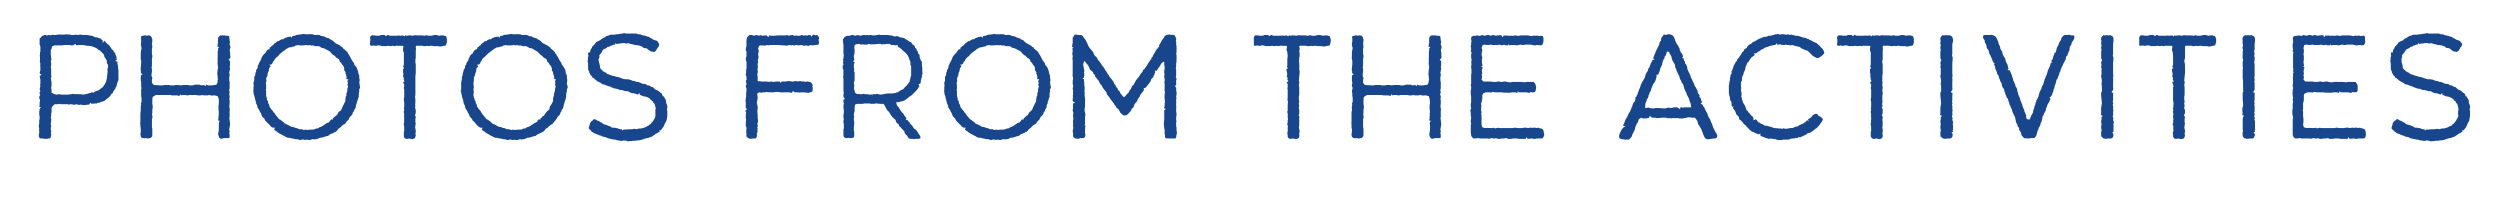 <svg xmlns="http://www.w3.org/2000/svg" width="650" height="56" viewBox="0 -9 650 56" xmlns:v="https://vecta.io/nano"><path d="M10.2 25.6v-.4c0-.3-.1-.5 0-.6-.04-.01 0-.2 0-.2v-.1c-.1-.2-.1-.3-.1-.5v-.4c.03.04.1-.2.1-.2v-1c0 .01.1-.2.1-.2v-.7l-.1-.5v-.4s-.04-.02 0 0v-.5c0-.03.1-.2.1-.2v-.4s.26-.33.3-.3c.1-.2-.4-.1-.4-.3.04.02.1-.2.1-.2v-.3s.01-.1 0-.1v-.6c.04.03.1-.2.1-.2V17s-.1-.22-.1-.2c-.1-.2-.1-.4-.1-.5 0-.2.1-.3.1-.4l.2-.2c-.2-.2-.2-.3-.2-.5 0-.1 0-.3.1-.4-.02.03.1-.1.1-.1l-.1-.3c-.1-.2-.1-.4 0-.6l.1-.4c-.1-.2-.1-.4 0-.5-.05-.05 0-.2 0-.2v-1s-.16-.83-.2-.8c0-.2.6-.5.5-.5l-.4-.2c-.1-.3-.1-.4 0-.6-.02-.02.1-.3.1-.3v-.6s-.01-.13 0-.1c0-.3-.1-.5 0-.7-.05-.02 0-.4 0-.4s-.01-.05 0 0c-.1-.3-.2-.5-.1-.7-.02 0 0-.4 0-.4v-.7c-.1-.3 0-.4 0-.5-.02-.02 0-.1 0-.1v-.5l.1-.2V3.1l-.2-.5V1.4c0-.3 0-.5.1-.5.02-.04.2-.1.2-.1l.2-.3c.2-.2.4-.3.6-.3l.2-.1c.3 0 .4 0 .5.1.01-.02.1.1.1.1s.05-.08.1-.1c.2-.1.4-.1.6-.1-.04.04.2.1.2.1s.4-.13.4-.1c.3-.1.4-.1.5 0-.02-.03.1 0 .1 0h.5l.3-.1h.2c.2 0 .4-.1.6 0 .04-.04.4 0 .4 0h.3s.24-.04.2 0c.3 0 .4-.1.6-.1l.2.1a.45.45 0 0 1 .5 0c0-.04.3 0 .3 0l.4.1h.7c.3-.1.4-.1.5-.1.01.04.2.1.2.1l.9-.1c.1 0 .2 0 .5.1-.04-.03.5 0 .5 0h.8l.6.1.4.1c.3 0 .4.1.5.1 0 .03.1.1.1.1s.55.22.6.2c.2 0 .4 0 .5.1.03-.01.2.1.2.1h.1c.3.1.4.1.5.2l.2.2.3.2v.7s.35-.47.3-.5c.2-.2.4.2.6.4-.01-.01.4.4.4.4s.1.02.1 0l.4.4c-.05-.02.1.1.1.1v.1c.1.2.2.2.3.4-.02.03.1.2.1.2s.1.12.1.1c.2.2.3.3.4.3-.04.04 0 .2 0 .2s.18.16.2.2c.1.2.2.3.3.5l.1.4c.2.3.2.4.2.6a3 3 0 0 0 0 .3l.1.3s-.44.17-.4.2c-.3.1.6.1.6.4-.02-.04-.1.2-.1.2l.1.4s.01.05 0 0c.1.3.1.4.1.6.02-.05 0 .2 0 .2s.02.22 0 .2c.1.2.1.5.1.6-.01.03 0 .3 0 .3s-.04.78 0 .8v1.3c-.1.2-.1.3-.2.4.05-.03 0 .1 0 .1l-.2.5c0 .2 0 .3-.1.5 0 .2-.1.3-.2.4l-.1.2c0 .2-.1.3-.3.5l-.3.5c0 .3-.2.4-.3.4.04.04-.1.1-.1.1l-.1.1c-.1.2-.2.4-.3.5-.1.2-.3.2-.3.3-.03.01-.1.1-.1.1l-.3.2-.6.5s-.14.07-.1.1c-.3.1-.4.2-.5.2-.01-.01-.2 0-.2 0l-.4.2c-.2.1-.4.2-.5.1-.03.05-.2 0-.2 0s-.04.08 0 .1c-.3.1-.4.2-.5.1-.05.03-.2 0-.2 0l-.9.1-.3-.3s-.2.34-.2.3c-.1.3-.4.2-.6.2-.01.02-.4.1-.4.1s-.18-.01-.2 0h-.5c.05-.01-.1 0-.1 0l-.5-.1s-.07-.02-.1 0c-.2.1-.4.1-.7 0 .04.02-.3-.1-.3-.1s-.3.08-.3.1c-.3.1-.4 0-.7 0 .01-.02-.4-.1-.4-.1s-.27.04-.3 0c-.2.1-.3.1-.4.1l-.2-.1h-1.2s-.08.01-.1 0h-.6c.04.01-.2-.1-.2-.1l-.5.1h-.8l-.7.7-.1.4v1.1c-.03-.03-.1.1-.1.1v.8c0-.03-.1.4-.1.4s.06.18.1.2v.5c0-.02 0 .2 0 .2l-.1.6a1.49 1.49 0 0 0 0 .3c.1.2.1.3.1.4s0 .1-.1.4c.02-.04 0 .2 0 .2s.02.3 0 .3c.1.2.1.4.1.6l-.1.2c.1.2.1.3.1.6-.04-.04 0 .2 0 .2s-.08.2-.1.2c0 .4-.2.5-.4.5.03 0-.3 0-.3 0s-.03.04 0 0c-.2.1-.4.1-.6.1-.01-.03-.3 0-.3 0l-.4-.1s-.24.04-.2 0c-.3 0-.5 0-.7-.1-.1-.2-.2-.4-.2-.7-.01.04 0-.2 0-.2l.1-.4zm3.1-15.3v.3c.1.2.1.4 0 .5l-.1.3c.1.2.1.4.1.6.03-.01.1.3.1.3v.8c0 .2 0 .4-.1.5.03.04 0 .3 0 .3s.07.36.1.4v.5c.04.03 0 .3 0 .3l.8.4.5.1s.18-.05.2 0c.2-.1.4-.1.6-.1.03.02.5.1.5.1h1.7s.2-.01.2 0c.3-.1.4-.1.5-.1h.3c.2-.1.3-.1.5-.1-.04.04.2.1.2.1s.2-.02.2 0c.2-.1.4 0 .5 0-.04-.02.1 0 .1 0s.2-.02.2 0h.6c.04.02.7.1.7.1l1-.2.2-.1.5-.1s.12-.04.1 0c.2-.2.4-.2.6-.2-.04.05.2.1.2.1l.4-.3 1.1-.4.3-.3.3-.2.4-.3.2-.4.2-.2.1-.2c.1-.2.1-.3.2-.4.02-.02.1-.2.1-.2s.02-.1 0-.1c.1-.2.1-.4.1-.5.03.03.1-.1.1-.1v-.4l.1-.7.1-.9s-.05-.2-.1-.2c0-.2.1-.4.1-.6.02.01.1-.2.1-.2v-.4l-.1-.4c-.2-.2-.2-.3-.2-.4v-.2l-.1-.5-.4-.6c-.1-.2-.2-.3-.2-.5-.02.04 0-.1 0-.1l-.3-.5s-.04 0 0 0a.78.78 0 0 1-.4-.4c-.04.04-.2-.1-.2-.1l-.2-.3s-.14-.03-.1 0c-.3-.1-.4-.2-.5-.3-.01-.02-.2-.2-.2-.2l-.6-.3-.8-.3-.9-.1s-.06-.02-.1 0c-.2 0-.4 0-.6-.1-.01.04-.6-.1-.6-.1h-1.3c-.2.1-.4.1-.5 0 .01 0-.2-.3-.2-.3s-.47.34-.5.3c-.2.1-.4.1-.5.1s-.2 0-.3-.1c-.04.04-.3 0-.3 0h-1.2l-.9.1h-1.8l-.6.3s-.02.2 0 .2c-.1.3-.1.4-.2.6 0-.05-.1.1-.1.1v1.1l.1 1s.03.1 0 .1c.1.2.1.4 0 .5l-.1.1s.02.18 0 .2c.1.2.1.4.1.7 0-.03 0 .4 0 .4l-.1.4c.1.3.1.4.1.6 0-.03 0 .2 0 .2v1zm23.4 3.9l.1-.3-.1-.3v-1.2c0-.2-.1-.4-.1-.6v-.7c0-.2 0-.2.1-.4-.04.03 0-.2 0-.2s.28-.13.3-.1c.2-.2-.4-.3-.4-.5.02.04.1-.2.1-.2l-.1-.2s.02-.07 0-.1v-.6c-.01.02 0-.2 0-.2l.1-.9v-.9l-.1-.4v-.7c-.01.02 0-.3 0-.3v-.9c.02-.04.2-1 .2-1s-.14-.62-.1-.6c-.1-.2-.1-.5 0-.7-.04 0 0-.4 0-.4V1c-.1-.3 0-.5.1-.6s.2-.1.5-.1l.1-.1h.6c-.04.02.1.1.1.1l.4-.1h.5c0 .1.1.1.3.3.1.1.2.3.2.5l.1.2v.6c-.02.04-.1.7-.1.7v.1c.1.2.1.4.1.7-.02-.02-.1.4-.1.4v1.4s.08.23.1.2V6c-.02.01-.1.3-.1.3v.8s.04.17 0 .2v.5c0-.02 0 .2 0 .2l-.1.7s.07.12.1.1v.6c.04 0 0 .2 0 .2l-.1.7v.5l.1.2c.1.2.1.4.1.5-.02.02-.1.2-.1.2v.8l.3.4.2.2 1.8.1h.3l.7-.1H44l.3.1h.9s.06.01.1 0c.2-.1.4-.1.6-.1h.5l.5.1.8-.1h1.2l.4.1h.7l.4-.1s.08-.03.1 0c.2-.1.3-.1.4-.1h.1s.56.03.6 0c.1 0 .3 0 .5.1a3.5 3.5 0 0 0 .3.1l.6-.1.5.3v-.3c0-.2.4 0 .5.1.01-.02.1 0 .1 0h1l.7-.1.5-.1.3-.7c-.1-.2 0-.3 0-.5 0 .01.1-.2.1-.2s-.06-.12-.1-.1v-.6c-.03-.03-.1-.6-.1-.6V10l.1-1 .1-.4-.1-.7v-.2c-.1-.2 0-.4 0-.6-.03-.01 0-1.4 0-1.4V4.4l.1-.4v-.4l.3-.4h-.3c-.2 0-.1-.4-.1-.6s0-.3.1-.4c-.02 0 0-.1 0-.1v-.2s-.02-.03 0 0c-.1-.2 0-.5 0-.6V.8c.05-.01.1-.2.1-.2s.06.01.1 0c.1-.2.3-.4.5-.4h1c.04.02.3.1.3.1h.4c.3 0 .5.1.5.2-.01-.03 0 .1 0 .1l.1.9s.07.3.1.3c0 .2 0 .4-.1.5v.3c.1.2.2.4.2.5 0 .2 0 .4-.1.6.04-.03-.1.4-.1.4l.1.4s-.03.04 0 0c0 .3.1.4.1.5-.02 0-.1.1-.1.1l.1.5c0 .3 0 .4-.1.5.01.02-.1.2-.1.2l-.2.1c-.2.1.3.3.3.7v1c.01 0-.1.2-.1.2s.04.05 0 .1a.9.9 0 0 1 .1.5c0 .2-.1.3-.1.5 0 .03-.1.5-.1.5l.1.4v.5c-.04.04-.1.2-.1.2v1c.1.2.1.4.1.5.04.03 0 .5 0 .5v.9l-.1.5v.3s.06.13.1.1c0 .3 0 .4-.1.5.03.04 0 .1 0 .1s.06.58.1.6v.5c-.04-.01-.1.2-.1.2l.1.4v.8l-.1.9.1.2v.2c0 .2.1.4 0 .5.04.03 0 .2 0 .2s-.04.44 0 .4v.5c.04.04 0 .3 0 .3v.4l-.1.2.1.4s.04.44 0 .4c.1.3.1.5.1.7v.3c0 .2-.1.4-.1.6 0 .02-.1.5-.1.5s.03.2 0 .2c.1.2.1.4.1.5-.04.04-.1.2-.1.2l.1.6v.6c0 .1-.1.2-.3.2h-.5c.04.03-.7 0-.7 0s-.34.14-.3.1c-.3.1-.5.1-.6 0a.78.78 0 0 1-.4-.4v-.1c-.1-.3-.2-.5-.2-.7.05-.02.1-.4.1-.4l.1-.7V23l.2-.6s-.24-.04-.2 0c-.3 0-.1-.5-.1-.7v-.6l.1-.1c0-.3-.1-.5 0-.6-.04.01 0-.2 0-.2l-.1-.9v-.5c0-.2 0-.4.1-.6-.04-.02 0-.4 0-.4v-1l-.3-.8-.8-.2s-.38.04-.4 0c-.2.1-.5 0-.7 0 .03-.03-.3-.1-.3-.1s-.1.03-.1 0c-.2.1-.4.1-.6.1h-.8c0-.03-.1-.1-.1-.1l-.7.1h-.5c.04 0-.1 0-.1 0l-.6-.1h-.5s-.38.03-.4 0h-.5c.05 0-.1 0-.1 0h-.2c-.2.1-.4.1-.5.1.02 0-.2 0-.2 0l-.2-.1h-.8l-.5.1-.2-.4s-.06.44-.1.4c0 .3-.4.1-.5 0-.04.04-.3 0-.3 0h-1.3c.02-.03-.2-.1-.2-.1h-3.9l-.3.2-.5.3-.1.6v1.1s-.02.06 0 .1c0 .2.1.4.1.6v.3c0 .2 0 .3-.1.5.05 0 0 .2 0 .2v.9c-.02-.02-.1.1-.1.1l.1.5c0 .3.1.4 0 .6.01.01-.1.2-.1.2V24s.04.08 0 .1c.1.2.1.4.1.5-.02-.01 0 .2 0 .2v1.5c-.1.3-.2.4-.5.6h-.2c-.2.1-.4.1-.6.1-.02-.04-.5-.1-.5-.1s-.02.03 0 0c-.2.1-.5 0-.7 0s-.4-.2-.5-.4c0-.3-.1-.4-.1-.7.02-.02.1-.5.1-.5v-.7s-.05-.3 0-.3c-.1-.3-.1-.4-.1-.5v-.3c0-.2-.1-.4 0-.6-.02-.04 0-.5 0-.5v-1.8c0-.2 0-.4.1-.6-.05.02 0-.2 0-.2v-.9c-.01-.04 0-.3 0-.3l.1-.3c0-.2-.1-.4 0-.6 0 .01.1-.2.1-.2v-1.1l-.1-.4v-1.8zm56.9-.4c0 .1-.1.2-.1.3 0-.02-.1.1-.1.1v.7c-.04.04-.1.2-.1.2v.3s-.05.55 0 .5c0 .3-.1.4-.1.5-.02.02-.1.2-.1.2l-.1.4-.2.5c0 .1 0 .2-.1.4.05.03-.1.3-.1.3l-.1.4v.2s-.04.14 0 .1c-.1.3-.2.4-.3.5.01 0-.1.2-.1.2s-.04.06 0 .1c-.1.2-.2.4-.3.5.05-.04-.1.1-.1.1s.04.04 0 0c0 .3-.1.5-.3.7.02-.05-.3.3-.3.3l-.2.2-.2.4s-.04.1 0 .1c-.1.2-.3.3-.4.4.04-.01-.1.1-.1.1l-.3.4s-.03.07 0 .1c-.2.2-.3.3-.4.3.01.03-.2.1-.2.1l-.4.3-.3.3c-.2.3-.4.3-.4.4-.02-.03-.1 0-.1 0l-.2.2-.3.4c-.2.2-.3.3-.4.3-.03.04-.2 0-.2 0s-.05.08 0 .1l-.6.3-.6.2c-.2.2-.3.3-.5.4-.1.1-.2.1-.3.1.01-.01-.1 0-.1 0l-.9.3c-.3.1-.4.1-.6.1.02.02-.2 0-.2 0l-.2.1s-.22.14-.2.1c-.2.1-.4.2-.5.2.01-.02-.2 0-.2 0s-.15.02-.2 0c-.2.1-.3.1-.4 0-.02.02-.2 0-.2 0s-.14.02-.1 0c-.3.1-.5.2-.7.2h-.1c-.3 0-.4 0-.5-.1h-.2c-.2.1-.3.1-.5.1-.02-.04-.2-.1-.2-.1s-.44-.05-.4 0c-.2 0-.3.1-.5.1-.1 0-.3 0-.5-.1.03-.01-.2-.1-.2-.1H77l-1.5-.3-.3-.1s-.06.02-.1 0c-.2.1-.4 0-.5-.1-.03.05-.3-.1-.3-.1l-.3-.2-.8-.4-.9-.5s-.3-.26-.3-.3c-.2-.1-.8-.4-.7-.6.03-.05.2-.4.2-.4H71s-.1-.04-.1 0c-.2-.2-.4-.2-.5-.3.03-.03-.1-.2-.1-.2l-1.2-1.2c-.1-.1-.2-.3-.3-.4.04.04 0-.2 0-.2s-.35-.3-.4-.3c-.1-.2-.2-.3-.3-.4l-.2-.6-.1-.2-.3-.5-.1-.3s-.25-.3-.2-.3c-.2-.2-.3-.4-.3-.5.04-.04 0-.3 0-.3s0-.03 0 0c-.1-.2-.2-.4-.3-.5v-.3c-.02-.02-.1-.2-.1-.2l-.1-.5-.1-.3-.1-.5-.2-.6-.1-.5s.03-.05 0-.1c0-.2-.1-.4 0-.5-.04-.03 0-.2 0-.2v-.7l.1-.5-.1-.1v-.4c-.01-.04 0-.1 0-.1l.2-.6v-.3s.01-.2 0-.2V11c.04-.02.1-.2.1-.2l.2-.3s-.04-.1 0-.1c0-.3 0-.5.1-.6l.1-.2v-.5c.05.04.2-.1.2-.1l.2-.4s-.03-.1 0-.1c0-.3 0-.4.1-.5-.02-.04.1-.2.1-.2s.06-.17.1-.2c0-.2.1-.3.2-.4-.02-.04.3-.6.3-.6l.2-.5V6l.3-.5c.1-.1.1-.2.3-.3-.04-.02.1-.2.1-.2l.3-.2s.06-.16.1-.2c.1-.2.2-.2.2-.4.05.05.1-.1.1-.1l.4-.3h.3v-.2c0-.3.2-.3.3-.4l.3-.3c.02.02.2-.1.2-.1l.4-.4c.1-.2.2-.2.4-.3l.2-.2c.2-.2.3-.2.4-.2 0-.01.1 0 .1 0s.2-.12.2-.1c.2-.2.3-.2.5-.3.1-.1.2-.1.4-.1h.2c.2-.2.3-.3.5-.4h.3c.2-.2.3-.2.6-.2-.03-.02.5-.1.5-.1l.2.3c.1.1.1-.4.3-.4.02-.04.3-.1.3-.1h.3l.3-.2s.16.01.2 0c.2-.1.4-.1.5-.1h.2l.4-.1h.3s.04-.04 0 0c.3-.1.5-.1.6 0 .01-.04.2 0 .2 0h.9s.06.03.1 0c.2 0 .4-.1.5 0h.1c.2 0 .4 0 .6.1-.05-.04.1.1.1.1h.6s.04.01 0 0c.3-.1.5 0 .7 0 .2.1.4.2.5.2l.2.1c.3 0 .4 0 .6.1-.01 0 .2.1.2.1l.4.2.4.1a.76.76 0 0 1 .4.2c-.01-.02.1.1.1.1l.6.3s.16.12.2.1c.1.2.3.3.4.4-.05-.02.1.1.1.1l.2.2.5.2s.38.24.4.2c.2.2.3.2.4.3l.2.2c.2.1.3.1.3.2l.1.2c.2.1.4.3.5.4.02 0 .6.5.6.5l.2.4a1.38 1.38 0 0 0 .3.4c-.03.03.3.6.3.6l.4.8s.24.28.2.3c.2.2.3.3.4.6l.1.4a.78.78 0 0 1 .4.4.76.76 0 0 1 .2.4 1.85 1.85 0 0 1 .1.2l.1.3a.9.9 0 0 1 .1.5c.04.03.1.3.1.3s.02.1 0 .1c.1.2.2.3.2.5v.6a.9.9 0 0 1 .1.5c0-.03 0 .2 0 .2l-.1.4.1.5s.04.3 0 .3c.1.2.1.4.1.6zm-24.4.3l-.1.2c.1.2.1.4.1.5v1.1l.1.4c.1.2.1.4.1.5v.2c.2.2.3.3.3.5.01.03 0 .3 0 .3l.2.3c.1.2.1.3.2.5-.03-.02 0 .2 0 .2l.5.7s.04.01 0 0l.4.4c0 .04.1.3.1.3l.2.1.3.5c.2.2.3.3.3.4.04 0 .2.2.2.2l.1.1.3.4s.05.06.1.1c.2.1.3.1.4.2l.2.2a1.38 1.38 0 0 1 .4.3c.2.1.2.1.3.3-.02-.03.1.1.1.1l.4.2s.1.03.1 0l.6.3.7.4c.2 0 .5 0 .6.1 0 .02.3.1.3.1s.4.14.4.1c.2.1.4.1.5.2-.01-.02.1.1.1.1h.8c-.04.02.2.1.2.1l.3.1s.07-.03.1 0c.2-.1.4-.1.5-.1-.03.03.1.1.1.1l.9-.1h.8l.4-.1c.2-.1.4-.2.5-.2.04.01.3 0 .3 0l.3-.2c.2-.1.3-.2.5-.2-.01-.02.2-.1.2-.1s.44-.25.4-.2c.2-.2.3-.3.4-.3l.3-.2c.2-.2.3-.2.5-.3-.05.03.2 0 .2 0l.3-.3.2-.3.3-.3s.28.07.3.1c.2 0 0-.4.1-.4.03-.03.2-.1.2-.1l.3-.3c.1-.1.2-.2.4-.3-.01-.05.2-.2.2-.2l.2-.4c.1-.2.2-.3.3-.4.05-.02.3-.2.3-.2l.2-.2.2-.4.1-.3.8-1.6v-.4s.07-.45.1-.4c0-.3 0-.4.1-.5l.1-.2s-.02.04 0 0c-.1-.2 0-.4 0-.5.1-.3.1-.4.2-.5-.04.03 0-.2 0-.2s.04-.3 0-.3c0-.2.1-.4.1-.5.04-.05.1-.3.1-.3l-.1-.3c-.1-.2 0-.4 0-.5.01-.03.1-.2.1-.2l-.2-.4.3-.5s-.37-.01-.4 0c-.2 0-.1-.4-.1-.5.02-.01 0-.2 0-.2s-.12-.46-.1-.5c-.1-.2-.2-.3-.2-.4.03-.03.1-.2.1-.2s-.1-.08-.1-.1c-.1-.2-.2-.3-.3-.4V9c.01 0 0-.2 0-.2l-.1-.5-.3-.3c-.1-.2-.2-.3-.3-.4.02 0 0-.2 0-.2s-.12-.06-.1-.1c-.2-.1-.3-.2-.4-.3.02-.02 0-.2 0-.2l-.2-.4s-.43-.28-.4-.3c-.2-.1-.3-.1-.4-.2.05-.03 0-.1 0-.1l-.4-.4h-.1c-.2-.1-.3-.2-.4-.3.05.01-.1-.1-.1-.1l-.5-.6-.7-.4-.8-.4-.3-.1s-.22-.01-.2 0c-.3-.1-.3-.2-.4-.2-.01-.02-.1-.1-.1-.1l-.4-.2h-1.1c.04-.05-.1-.1-.1-.1l-.4-.1s-.07.01-.1 0c-.2.1-.4 0-.5 0-.01.01-.1-.1-.1-.1s-.13.04-.1 0c-.3.1-.5.1-.5.1-.03-.03-.2-.1-.2-.1l-1 .1h-1c-.03-.03-.2-.1-.2-.1l-.5.1s-.16.04-.2 0c-.2.2-.4.3-.6.3l-.4.1c-.2.1-.4.1-.5.1 0 .05-.2 0-.2 0l-.9.5-.3.3c-.01 0-.2.1-.2.1l-.4.3-.6.5-.3.3c-.1.2-.2.3-.3.4-.04-.05-.2.1-.2.1l-.3.3s-.34.38-.3.4c-.1.2-.2.3-.3.4.05.01-.1.1-.1.1l-.2.5-.3.3H70l.3.3c.2.2-.2.4-.2.5-.03 0-.1.1-.1.1s-.15.6-.1.6c0 .2-.1.3-.2.5.04-.01-.1.2-.1.2s-.04.4 0 .4c-.1.2-.1.4-.2.5-.02.04-.1.3-.1.3l-.1.2s.04.26 0 .3a.45.45 0 0 1 0 .5c.04-.03 0 .1 0 .1l-.1.3.1.5v1zm35.8 2.5c.02-.04.1-.3.1-.3v-2c-.1-.3-.1-.4-.1-.6.02.02.1-.2.1-.2V13s-.08-.1-.1-.1c0-.2-.3-.6-.1-.6l.2-.1c.2-.1-.2-.4-.1-.5-.05-.04 0-.3 0-.3s.02-.06 0-.1c-.1-.2-.2-.3-.2-.4.04-.03 0-.2 0-.2l.1-.5-.1-.4v-.9l.2-.1c.2-.1-.2-.3-.2-.5.04.02.1-.2.1-.2l.1-.4V4.6s-.08-.06-.1-.1c-.1-.2-.1-.4-.1-.5v-.5c.01.03 0 0 0 0l.1-.4V3l-.3-.1h-1.4c-.01-.02-.1-.1-.1-.1s-.1.08-.1.1c-.2.1-.4.1-.6.1.03-.05-.2-.1-.2-.1s-.16.02-.2 0c-.2.1-.4.1-.6.1-.01-.05-.4-.1-.4-.1l-.8.1s-.58-.05-.6 0c-.2 0-.4 0-.4-.1-.04.02-.2 0-.2 0l-.4-.1h-.5s-.1.08-.1.1h-.6c.03-.02-.2-.1-.2-.1l-.4.1c-.3 0-.5 0-.5-.1-.1-.2-.1-.3-.1-.4 0 .01 0-.2 0-.2l.1-1c-.1-.2-.1-.4 0-.7.2-.2.4-.4.6-.3.02-.02.4 0 .4 0l.6.1s.75-.05.8 0c.2-.2.3-.2.6-.2h.1c.2 0 .4-.1.7.1-.04-.02.3.2.3.2s.16-.18.2-.2c.2-.2.4-.1.5 0 0-.02.2.1.2.1h1.8c.02-.05.1 0 .1 0s.13-.05.1 0c.3-.1.4-.1.6 0-.03-.05.2 0 .2 0l.7-.1s.26.23.3.2c.1.2.2-.3.4-.2-.04-.02.2.1.2.1s.55-.08.5-.1h.7c-.04.02.4.1.4.1l.3-.1c.2 0 .4-.1.6 0 .03-.02.3 0 .3 0h1.1l.9.1c.1-.1.3-.2.6-.1-.03.02.3.1.3.1s.1-.01.1 0h.5c.01-.05.2 0 .2 0s.38-.12.4-.1c.2-.1.4-.1.6-.1 0 .04.3 0 .3 0l.7.2s.44-.08.4-.1h.7l.2.1c.3 0 .5.1.6.4v.1c.1.2.1.4.1.6v.7c-.02-.05-.1.1-.1.1s.01.1 0 .1c-.1.2-.1.4-.2.5 0 0-.1.1-.3.1.01.02-.2 0-.2 0l-.4.1c-.3.1-.5.1-.7.1-.02-.04-.6-.1-.6-.1h-.8l-.6-.1h-.4c-.3.1-.4.1-.5.1-.04-.05-.2-.1-.2-.1l-.6.1h-.5c-.04-.05-.3-.1-.3-.1h-1.6l-.1.3s.02.3 0 .3c.1.2.1.4 0 .5.02.03 0 .2 0 .2V6l-.1.5v.8l.1.4v1c-.02-.02 0 .2 0 .2V10l-.1.9v1.8c.01.04 0 .3 0 .3v1.4s.05.76 0 .8v.6c.01-.03-.1.3-.1.3l.1.8v.9l-.1.3c.1.2.1.4.1.5.01.05-.1.3-.1.3l.1.3c0 .2.1.4.1.6v.2c0 .2 0 .4-.1.7.01-.04-.1.3-.1.3l.1.2c.2.2.1.4 0 .6.05-.02 0 .2 0 .2v.8l.1.3s-.05.37-.1.4v.4c.01 0-.1.1-.1.1s.15.55.1.6a.9.9 0 0 1 .1.5c.02-.01 0 .2 0 .2l-.1.4.1.4c0 .3-.1.5-.2.7s-.2.3-.5.3c-.2.1-.4.1-.5 0h-.3c.04-.03 0-.1 0-.1s-.24.04-.2 0c-.3.1-.5.1-.7.1s-.4-.1-.5-.2c-.1-.2-.2-.3-.2-.5v-1.1c.02-.03.1-.2.1-.2v-1.2c-.1-.3-.1-.4-.1-.6v-.4l.1-.2c0-.2-.1-.3 0-.5-.04.05 0-.1 0-.1s-.04-.6 0-.6c-.1-.3-.1-.4 0-.5-.04-.05 0-.2 0-.2v-.1c-.1-.3-.1-.4-.1-.6v-.3c.02 0 .1-.1.1-.1s-.04-.26 0-.3a.45.45 0 0 1 0-.5c-.04.04 0-.1 0-.1v-1.2l-.1-.5v-.5zm42.6-2.8c-.1.1-.1.2-.1.3-.03-.02-.1.1-.1.1s-.04.27 0 .3c0 .2 0 .3-.1.4.02.04 0 .2 0 .2l-.1.3v.5c0 .3 0 .4-.1.5.04.02 0 .2 0 .2l-.1.4s-.22.46-.2.5c0 .1 0 .2-.1.4.01.03-.1.3-.1.3l-.1.4v.2s-.08.14-.1.1c0 .3-.1.4-.2.5-.03 0-.2.2-.2.2s.03.06 0 .1c0 .2-.1.4-.2.5.01-.04-.1.1-.1.1s0 .04 0 0c0 .3-.2.5-.3.7-.02-.05-.3.3-.3.3l-.2.2-.2.4s-.08.1-.1.1c-.1.2-.2.3-.3.4 0-.01-.1.1-.1.1l-.3.4-.1.1c-.1.2-.2.3-.3.3-.03.03-.2.1-.2.1l-.4.3s-.36.35-.4.3c-.1.3-.3.3-.4.4.04-.03-.1 0-.1 0l-.2.2s-.27.42-.3.4c-.2.2-.3.3-.4.3.03.04-.1 0-.1 0l-.1.1c-.2.1-.3.2-.6.3l-.5.2c-.2.2-.4.3-.5.4s-.3.1-.3.1c-.03-.01-.1 0-.1 0l-1 .3c-.2.1-.4.1-.5.1-.01.02-.2 0-.2 0l-.2.1s-.26.14-.3.1c-.2.1-.3.2-.4.2-.03-.02-.2 0-.2 0s-.2.02-.2 0a.45.45 0 0 1-.5 0c.04.02-.1 0-.1 0s-.18.02-.2 0c-.2.1-.4.2-.6.2h-.2c-.2 0-.4 0-.5-.1h-.1c-.2.1-.4.1-.6.1.04-.04-.2-.1-.2-.1s-.37-.05-.4 0c-.2 0-.3.1-.4.1-.2 0-.4 0-.5-.1-.01-.01-.2-.1-.2-.1h-.4l-1-.2-.6-.1-.2-.1s-.1.02-.1 0c-.2.1-.4 0-.6-.1.03.05-.2-.1-.2-.1l-.8-.4-.3-.2-.9-.5s-.32-.26-.3-.3c-.2-.1-.9-.4-.7-.6-.01-.05.2-.4.2-.4h-.5s-.14-.04-.1 0c-.3-.2-.4-.2-.5-.3-.01-.03-.2-.2-.2-.2l-.5-.5-.2-.3-.4-.4c-.2-.1-.3-.3-.3-.4.01.04-.1-.2-.1-.2l-.3-.3c-.1-.2-.3-.3-.3-.4-.05-.03-.2-.6-.2-.6l-.2-.2-.2-.5-.4-.6c-.1-.2-.2-.4-.2-.5v-.3s-.04-.03 0 0c-.1-.2-.3-.4-.3-.5s0-.1-.1-.3c.04-.02 0-.2 0-.2l-.1-.5-.1-.3-.2-.5v-.3l-.1-.3-.1-.5s-.01-.05 0-.1c-.1-.2-.1-.4-.1-.5.02-.03.1-.2.1-.2v-1.2s-.01-.07 0-.1c0-.2-.1-.3 0-.4-.04-.04 0-.1 0-.1l.1-.6.1-.3s-.03-.2 0-.2V11l.1-.2.1-.3s.02-.1 0-.1c0-.3.1-.5.1-.6l.1-.2c0-.2 0-.3.1-.5.01.04.1-.1.1-.1l.2-.4s.04-.1 0-.1c0-.3.1-.4.1-.5l.2-.2s.02-.17 0-.2c.1-.2.2-.3.2-.4.04-.04.4-.6.4-.6l.1-.5.1-.1s.23-.46.2-.5l.5-.5.3-.2s.02-.16 0-.2c.1-.2.2-.2.3-.4.01.05.1-.1.1-.1l.4-.3h.2s.07-.2.1-.2c0-.3.1-.3.3-.4l.3-.3c-.02.02.2-.1.2-.1l.3-.4c.2-.2.3-.2.5-.3l.1-.2c.2-.2.4-.2.5-.2-.04-.01.1 0 .1 0s.15-.12.2-.1c.1-.2.3-.2.4-.3.2-.1.3-.1.5-.1h.2c.1-.2.3-.3.5-.4h.2c.2-.2.4-.2.6-.2.04-.02.6-.1.6-.1l.2.3c.1.1.1-.4.3-.4-.02-.04.2-.1.2-.1h.4l.2-.2h.2c.2-.1.4-.1.6-.1-.04 0 .2 0 .2 0l.4-.1h.2s.1-.04.1 0c.2-.1.4-.1.6 0-.02-.04.2 0 .2 0h.9s.03.03 0 0c.2 0 .4-.1.5 0h.2c.2 0 .4 0 .5.1.02-.04.2.1.2.1h.6c.3-.1.5 0 .7 0 .2.1.4.2.5.2l.1.1c.3 0 .5 0 .7.1-.05 0 .2.1.2.1l.3.2.4.1c.2 0 .3.1.5.2-.04-.02.1.1.1.1l.6.3.5.5c.02-.02.1.1.1.1l.3.2.8.4c.3.2.4.2.5.3l.2.2c.2.1.3.1.3.2l.1.2c.2.1.3.3.5.4a23.57 23.57 0 0 0 .5.5s.24.36.2.4c.2.2.3.3.3.4.03.03.4.6.4.6l.4.8.2.3c.1.2.3.3.3.6l.2.4c.2.1.2.2.3.4.1.1.2.3.3.4-.02.02.1.2.1.2s.06.3.1.3c0 .2.1.3.1.5.01.03 0 .3 0 .3s.08.1.1.1c.1.2.1.3.2.5v.6c0 .2.1.3.1.5-.03-.03 0 .2 0 .2l-.1.4v.5l.1.3c.1.2.1.4.1.6zm-24.5.3v.2c0 .2.1.4.1.5-.03.03 0 .2 0 .2l-.1.4v.5s.14.37.1.4c.1.2.2.4.2.5v.2c.2.2.2.3.3.5-.03.03 0 .3 0 .3s.15.3.2.3a.9.9 0 0 1 .1.5c.03-.02.1.2.1.2l.5.7.4.4c-.03.04.1.3.1.3l.1.1.3.5.4.4.1.2.1.1.3.4s.12.06.1.1c.2.1.4.1.5.2l.2.2a1.38 1.38 0 0 1 .4.3c.1.1.2.1.2.3.05-.03.2.1.2.1l.3.2s.16.03.2 0c.2.1.4.2.5.3l.8.4c.2 0 .4 0 .6.1-.03.02.2.1.2.1s.45.14.5.1c.2.1.3.1.5.2-.04-.02.1.1.1.1s.18-.01.2 0h.5a1.85 1.85 0 0 0 .2.1l.3.1s.13-.03.1 0c.3-.1.4-.1.5-.1.04.03.2.1.2.1l.9-.1h.8l.4-.1c.1-.1.3-.2.5-.2.01.01.3 0 .3 0s.25-.17.2-.2c.2-.1.4-.2.6-.2-.05-.02.2-.1.2-.1s.4-.25.4-.2c.1-.2.3-.3.4-.3l.3-.2c.2-.2.3-.2.4-.3.02.03.2 0 .2 0l.4-.3.1-.3.3-.3s.35.07.3.1c.3 0 0-.4.2-.4-.01-.03.2-.1.2-.1s.22-.25.2-.3c.2-.1.3-.2.5-.3-.04-.05.1-.2.1-.2s.25-.4.3-.4c.1-.2.2-.3.3-.4.01-.02.2-.2.2-.2l.3-.2.2-.4v-.3l.2-.4.3-.4.4-.8v-.4s.03-.45 0-.4c.1-.3.1-.4.2-.5-.02-.02.1-.2.1-.2s-.05.04-.1 0c0-.2 0-.4.1-.5 0-.3.1-.4.1-.5.03.03.1-.2.1-.2v-.3c0-.2.1-.4.1-.5.01-.05.1-.3.1-.3s-.13-.25-.1-.3c-.1-.2-.1-.4 0-.5-.03-.03 0-.2 0-.2l-.1-.4.3-.5s-.4-.01-.4 0c-.2 0-.1-.4-.1-.5-.02-.01 0-.2 0-.2l-.2-.5c0-.2-.1-.3-.1-.4v-.2s-.04-.08 0-.1c-.2-.2-.3-.3-.3-.4V9c-.03 0 0-.2 0-.2l-.2-.5s-.22-.27-.2-.3c-.2-.2-.3-.3-.3-.4-.01 0-.1-.2-.1-.2l-.1-.1c-.2-.1-.3-.2-.3-.3-.02-.02-.1-.2-.1-.2l-.1-.4-.5-.3c-.2-.1-.3-.1-.3-.2.01-.03-.1-.1-.1-.1l-.4-.4s-.03 0 0 0c-.2-.1-.3-.2-.4-.3.01.01-.1-.1-.1-.1l-.6-.6-.7-.4-.3-.2-.4-.2-.4-.1s-.15-.01-.2 0c-.2-.1-.3-.2-.3-.2-.05-.02-.2-.1-.2-.1l-.4-.2h-1c0-.05-.2-.1-.2-.1l-.3-.1s-.1.01-.1 0c-.3.1-.5 0-.5 0-.05.01-.2-.1-.2-.1s-.06.04-.1 0c-.2.1-.4.1-.5.1.03-.03-.1-.1-.1-.1l-1 .1h-1.1c.04-.03-.2-.1-.2-.1l-.5.1s-.1.04-.1 0c-.2.2-.4.3-.6.3l-.4.1c-.3.1-.4.1-.5.1-.04.05-.2 0-.2 0l-.9.5-.3.3c-.04 0-.2.1-.2.1l-.4.3-.6.5-.7.7c.02-.05-.1.1-.1.1l-.4.3-.3.4c0 .2-.1.3-.2.4.01.01-.1.1-.1.1l-.2.5-.3.3h-.5s.25.3.2.3c.3.2-.1.4-.2.5.03 0-.1.1-.1.1l-.1.6c0 .2 0 .3-.1.5.01-.01-.1.2-.1.2s-.07.4-.1.4c0 .2-.1.4-.2.5.05.04-.1.3-.1.3v1c0-.03-.1.1-.1.1v.8s.07.4.1.4c0 .2 0 .4-.1.6zm42 13.5c.01-.02-.5 0-.5 0s-.1.01-.1 0c-.3.1-.4.1-.6.1h-.3c-.2 0-.4.1-.5 0-.01-.02-.2-.1-.2-.1l-.8-.1-.2.1c-.2 0-.4.1-.5 0 0 .05-.2 0-.2 0l-.4-.1c-.2 0-.3 0-.5-.1-.02.03-.3-.1-.3-.1h-.3l-.5-.1s-.18-.02-.2 0c-.2-.1-.4-.1-.6-.2h-.2c-.2-.1-.4-.1-.6-.3l-.4-.1c-.3 0-.4-.1-.6-.1l-.2-.2c-.2 0-.4-.1-.5-.1-.04-.03-.2-.1-.2-.1l-.3-.1-.2-.1c-.2-.1-.3-.1-.4-.2-.02.04-.2 0-.2 0l-.8-.5-.3-.4c-.2-.1-.3-.3-.4-.4s0-.3.1-.5c-.04-.03.1-.4.1-.4l.1-.4c.1-.3.2-.3.2-.4l.1-.1.4-.3s-.01-.02 0 0c.2-.2.3-.3.4-.3.1-.1.2 0 .4.1-.02 0 .3.2.3.2s.22.06.2.1c.2 0 .4.1.5.2l.1.1c.1.1.3.1.5.2-.03.03.2.2.2.2l.3.2s.37.14.4.1c.2.1.4.1.5.2l.3.1c.2.1.4.1.5.2.04.04.3.2.3.2l.3.1s.05-.04 0 0h.6l.2.1c.2 0 .4 0 .5.1a10.44 10.44 0 0 1 .3.1l.4.1h.4v.2c0 .3.4-.2.5-.1.03-.04.2 0 .2 0l1.2-.1h.4s.4.02.4 0c.2-.1.4-.1.7-.1-.03.02.4.1.4.1l.3-.1.5-.1h.5c.2-.1.4-.1.5-.2 0 .03.2 0 .2 0l.8-.4s.34-.15.3-.1c.1-.2.3-.3.4-.4l.2-.1c.1-.1.2-.3.3-.4.04-.01.2-.2.2-.2l.2-.3.4-.7.1-.5v-1.5l.1-.4-.3-1.2c-.3-.2-.3-.3-.4-.4.02 0 0-.2 0-.2l-.2-.1c-.2-.2-.3-.3-.4-.3.05-.04-.1-.2-.1-.2l-.2-.2-.5-.3-.6-.2s-.14-.04-.1 0c-.3 0-.5-.1-.7-.2-.02.01-.3-.1-.3-.1l-.4-.2v-.3c0-.3-.4.3-.5.3-.04-.05-.2-.1-.2-.1l-.9-.3c-.1.1-.3 0-.5 0 .04-.04-.2-.1-.2-.1l-.8-.4s-.22.02-.2 0c-.2 0-.4 0-.7-.1.04.02-.3-.1-.3-.1s-.5-.14-.5-.1c-.2 0-.4 0-.5-.1-.2 0-.3-.1-.4-.2.04.05-.1 0-.1 0s-.07-.02-.1 0c-.2 0-.4-.1-.6-.1h-.1c-.2-.1-.4-.2-.5-.2 0-.05-.9-.4-.9-.4s-.14-.04-.1 0c-.3-.1-.4-.1-.5-.2-.04.01-.3-.1-.3-.1l-.2-.1s-.16-.04-.2 0c-.2-.1-.3-.1-.4-.1l-.3-.3-.8-.4c.03 0-.3-.1-.3-.1s.01-.08 0-.1c-.2-.1-.3-.2-.4-.3.05.04 0 0 0 0s-.3-.25-.3-.3c-.2-.1-.4-.2-.5-.3.02-.05-.1-.3-.1-.3l-.3-.2-.2-.4c-.1-.2-.2-.3-.2-.4-.01-.01 0-.2 0-.2s-.08-.06-.1-.1c-.1-.2-.2-.4-.2-.6v-.7c-.03.04 0-.7 0-.7s-.07-.3-.1-.3v-.6l.1-.3c-.1-.1-.1-.3 0-.5l.1-.3c-.1-.2-.2-.9.1-.9h.3c.1-.1 0-.5.1-.6l.4-.6c0-.2.1-.3.2-.4.03-.05.2-.2.2-.2l.3-.3c.1-.2.2-.3.3-.4.1-.2.2-.2.3-.3.04.04.3-.1.3-.1l.6-.3s.12-.1.1-.1c.2-.2.3-.2.4-.3.1 0 .2-.1.3-.2.04.03.3-.1.3-.1s.1-.05.1-.1c.2-.1.3-.2.4-.2-.01-.04.2-.1.2-.1l.4-.1c.2-.1.4-.2.5-.2.04.04.3 0 .3 0h.8c.2-.1.3-.1.5-.1-.04-.04.2 0 .2 0l.5-.1.8-.1c.2-.1.4-.1.5-.1.04.04.3.1.3.1h.6s.5.05.5 0h.5c.02.01.2 0 .2 0s.14.01.1 0h.5c.04.01.2 0 .2 0s.1.05.1 0c.2.1.4.1.5.2-.04-.04.1 0 .1 0s.04-.01 0 0c.3 0 .5 0 .7.1l.5.2c.2 0 .4 0 .5.1.1 0 .3 0 .4.1l.2.1h.2c.2.1.4.1.4.2l.1.1.2.1c.3.1.4.2.5.3-.02-.05.2.1.2.1l.3.1s.2.08.2.1c.3 0 .4.1.6.3.1.2.2.3.3.5.1.3.1.5 0 .7-.04.02-.3.4-.3.4l-.3.5c-.1.2-.2.3-.3.4s-.2.1-.3.2c-.1 0-.3 0-.5-.1-.3 0-.4 0-.6-.2.03.05-.2-.1-.2-.1l-.6-.5-.4-.1s-.14-.01-.1 0c-.3 0-.5-.1-.5-.2-.04.05-.1-.1-.1-.1l-.4-.2s-.08-.01-.1 0c-.2-.1-.3-.1-.4-.2-.05.04-.2 0-.2 0l-.5-.1h-.1c-.2 0-.4 0-.5-.1-.01.03-.2 0-.2 0l-.2-.1s-.18-.02-.2 0c-.2-.1-.4-.1-.5-.1.05.01-.1-.1-.1-.1s-.43-.07-.4-.1c-.2.1-.4.1-.6.1 0-.03-.3-.1-.3-.1h-.7c-.3.1-.4.1-.6.1h-.2c-.2.1-.4.1-.5.1-.04.01-.2 0-.2 0s-.06-.2-.1-.2c0-.3-.1.5-.4.4-.03.03-.2 0-.2 0l-.4.2s-.18.04-.2 0c-.2.2-.3.2-.4.3l-.6.1c-.1.2-.2.3-.5.4.04.04-.5.2-.5.2l-.3.4-.1.3-.2.3-.2.2-.3.4s.02.07 0 .1c.1.3.1.4 0 .5-.02-.02-.1.2-.1.2l-.1.3.1.5.2.8c0 .1.1.3.1.4v.3l.1.3.7.7c-.01-.03.1.1.1.1l.3.1s.1.1.1.1c.2.1.4.1.4.2.03.04.1.2.1.2l.4.1.5.2.6.2s.08.03.1 0a.9.9 0 0 0 .5.1c-.05.04.1.1.1.1l1 .2.2.1.8.3.5.1s.48.03.5 0a1.76 1.76 0 0 1 .6.1h.1c.3.1.4.1.5.2l.2.1s.1.02.1 0c.2 0 .4.1.5.1.04 0 .4.1.4.1s.1.08.1.1h.5a3.72 3.72 0 0 0 .2.1l.9.4h.5c.2.1.4.1.5.2l.2.2s.12-.02.1 0c.3 0 .4 0 .5.1s.2.1.3.2l.2.1c.2 0 .4.1.5.2 0 .02.2.2.2.2l.2.2.4.2s.02-.04 0 0l.6.3.4.4c.2.1.4.2.4.3.03.04.1.3.1.3s.07.2.1.2c0 .3.3 0 .3.2.03-.01.1.2.1.2s.26.44.3.4c.1.3.1.4.1.5.04-.03.1.1.1.1v.5c.1.2.2.3.2.5a.9.9 0 0 1 .1.5v.3c0 .02-.1.2-.1.2v.3s.06.24.1.2v.6c.03-.02 0 .2 0 .2v.4c0 .2 0 .4-.1.6v.2c0 .2-.1.3-.1.5-.1.2-.1.3-.2.4l-.1.2c-.1.2-.2.4-.3.5v.2c-.1.2-.2.3-.2.4-.05.01-.2.2-.2.2l-.5.7h-.4l.1.2c.1.2-.3.3-.5.4-.1.2-.3.2-.4.2.02.04-.2.1-.2.1l-.1.2s-.08.03-.1 0c-.2.2-.3.2-.5.4l-.2.1c-.2.1-.4.2-.6.2l-.2.1c-.2.1-.3.1-.5.1 0 .03-.7.2-.7.2l-.3.1-.5.2h-.2s-.02 0 0 0c-.2.1-.5.1-.7.1h-.2c-.2.1-.4.1-.5.1zm29-13.7a.76.76 0 0 1-.2-.4c0-.2.1-.4.1-.4.01-.03.1-.1.1-.1l-.1-.6c-.1-.3-.1-.4 0-.5-.02.02.1-.1.1-.1v-.7s-.05-.2 0-.2c-.2-.2-.2-.4-.2-.7.04.02.1-.3.1-.3v-.5c0-.2 0-.4.1-.5-.05.03 0-.2 0-.2v-1c-.01 0 0-.3 0-.3v-.2s-.01-.14 0-.1c-.1-.3-.2-.5-.2-.7v-.1c0-.3.1-.5.2-.6v-.3c0-.2-.1-.3 0-.6v-.4c-.1-.1-.2-.3-.2-.5v-.1c0-.2.1-.4.1-.6.01 0 .1-.2.1-.2s-.05-.84 0-.8c0-.3-.1-.5 0-.7 0-.2 0-.4.1-.5V.8a.78.78 0 0 1 .4-.4c.1-.2.2-.2.3-.3h.4a.9.9 0 0 1 .5.1c-.02.02.2.1.2.1s.32-.08.3-.1c.3-.1.4-.1.5-.1.02.04.2.1.2.1s.33.05.3.1c.2-.1.4-.2.6-.1.04-.02.5.1.5.1s.1-.05.1 0c.2-.1.4-.1.6-.1h.1c.2-.1.5.6.6.4.01.01.2-.4.2-.4l.7.1h.9l.4-.1h.6c.02-.02.4 0 .4 0h1.2s.15-.02.1 0c.3-.1.4-.1.6 0-.05.02.1.1.1.1l.4-.1s.13-.02.1 0c.3-.1.4-.1.6-.1-.03.04.2.1.2.1l.3.1s.16-.05.2 0c.2-.1.4-.1.5 0 0-.05.2 0 .2 0h.4s.08-.05.1 0c.2-.1.3-.2.4-.2s.2 0 .4.1l.3.1c.1-.1.3-.2.5-.1-.03-.02.2.1.2.1s.23-.08.2-.1c.3-.1.4-.1.6-.1-.03.04.2.1.2.1s.17.3.2.3c.1.2.2-.5.4-.5.1 0 .3.1.4.1l.2.1c.2-.1.4-.1.6 0 .1.1.2.3.3.5s.1.4 0 .5c.01-.01-.1.1-.1.1l.1.4c.1.2 0 .4 0 .6 0 .1 0 .2-.1.3h-.2c-.2.1-.4.1-.6.1-.02.04-.8.1-.8.1s-.55-.06-.6-.1c-.2.2-.4.3-.6.2l-.5-.1c-.2.1-.4.1-.5.1-.2-.1-.3-.1-.4-.1.03.01-.1-.1-.1-.1l-.9.1c-.1 0-.3 0-.4-.1-.01.04-.2 0-.2 0s-.1.04-.1 0c-.2.1-.4.2-.6.1l-.2-.1c-.2.1-.3.1-.5.1-.03-.03-.3-.1-.3-.1l-.4.1s-.01-.03 0 0c-.2 0-.4.1-.5.1s-.2-.1-.4-.1c-.01.01-.3 0-.3 0l-1.5-.1h-2.1c-.2.1-.4.1-.5.1-.01-.03-.1-.1-.1-.1l-.4.1c-.3.1-.4.1-.5 0-.01.04-.2 0-.2 0h-.7l-.3.1-.3.7.1.4c.1.2.1.4 0 .6l-.1.7a.9.9 0 0 1 .1.5c.02 0 0 .2 0 .2l-.1.4s-.06.3-.1.3c.1.2.1.4.1.6-.03-.03-.1.2-.1.2v.4s.04.16 0 .2c.1.2 0 .3 0 .5V9l-.1.1c.1.3.2.4.1.5.04.05 0 .3 0 .3l-.1.4.1.8v1s.5.03.5 0c.2 0 .4.1.5.1h.2s.64.04.6 0h.6c.01.04.7.1.7.1s.3-.06.3-.1c.2 0 .4 0 .5.1.03-.02.2 0 .2 0l.8-.1h.9v.3c0 .2.4-.4.6-.3.05-.03.4 0 .4 0h.5s.08-.03.1 0c.2-.1.4-.1.6-.1h.5c.03.03.4.1.4.1h.4c.2-.1.4-.1.5-.1h.4l.2.1c.2-.1.4-.1.5-.1h.4c.01.03.2.1.2.1h.1c.2 0 .4-.1.5 0 .03 0 .2.1.2.1s.12-.02.1 0c.2-.1.5-.1.7-.1.2.1.4.1.5.1s.2.1.3.2l.1.1c.2.3.3.4.3.6-.04.05-.1.4-.1.4s.06.04.1 0v.7c0 .4-.1.5-.3.6-.1 0-.2.1-.3.1-.02.01-.2 0-.2 0s-.07.08-.1.1c-.2.1-.4 0-.6 0h-.1c-.2 0-.3 0-.5-.1.04.05-.1 0-.1 0h-.5s-.37.05-.4 0c-.2.1-.4.1-.5 0-.01.05-.2 0-.2 0s-.1.01-.1 0h-.6c-.04-.02-.4-.1-.4-.1l-.2-.3s-.16.34-.2.3c0 .3-.4.2-.5.2 0-.02-.3-.1-.3-.1h-1.4c-.2 0-.4.1-.6 0-.01.05-.3 0-.3 0s-.43-.06-.4-.1c-.2.1-.3 0-.5 0 .04.04-.2 0-.2 0l-.7.1h-1s-.83-.06-.8-.1c-.2.1-.4.1-.6.1h-.3c-.2.1-.4.1-.6.1.03-.02-.3-.1-.3-.1l-.3.1-.3.2v.5l.1.5s-.03.12 0 .1c0 .2-.1.4-.1.7-.01-.04-.1.4-.1.4v.4l.1.4s.03.13 0 .1c.1.2.1.4.1.5-.03.04 0 .3 0 .3l-.1.7.1 1.1v.8s.07.38.1.4c0 .2 0 .4-.1.7 0-.04-.1.4-.1.4s.07.14.1.1v.5c-.03.04-.1.2-.1.2s-.01.02 0 0c.1.3.1.4.1.5-.03.02-.1.2-.1.2s.03.04 0 0c.1.3.1.5 0 .6.03.02-.1.2-.1.2v.5c0 .2 0 .4-.1.6s-.2.3-.5.3c.05.04-.3 0-.3 0s-.63.07-.6.1c-.2 0-.4 0-.5-.1-.1 0-.3-.1-.5-.3s-.3-.3-.3-.4l.1-.2-.1-.8.1-1.1s-.16-.48-.2-.5v-.6c.01.05 0-.2 0-.2l.1-.7-.1-.5v-.6c.01 0 0-.3 0-.3l.1-.5c-.1-.2-.3-.5-.1-.6l.3-.3c-.1-.2-.4-.3-.3-.5-.03-.04 0-.6 0-.6v-.4s-.03-.48 0-.5a.45.45 0 0 1 0-.5c-.03.02 0-.1 0-.1s.04-.28 0-.3c.1-.2.1-.3.1-.4.01.03 0-.1 0-.1v-.8l.1-.8s-.05-.47 0-.5zM219.2 8c-.02-.04.1-.2.1-.2s-.05-.13 0-.1c-.1-.2-.1-.4-.1-.6l.1-.3c-.1-.1-.2-.2-.1-.4-.02.04.1-.1.1-.1v-.4l.1-.6s-.08-.3-.1-.3v-.6c-.05-.04 0-.3 0-.3V2.6l-.1-.6s-.02-.38 0-.4c-.1-.3 0-.4.1-.5-.05-.02.1-.2.1-.2s.2-.25.2-.3c.2-.1.4-.2.7-.3-.04.02.6 0 .6 0s.5-.16.5-.2c.2 0 .4 0 .7.1-.01-.02.3.1.3.1l.2-.1c.3-.1.5-.1.7 0 .02-.02.3.1.3.1s.83-.16.8-.2h.5l.2.1c.2-.1.4-.1.5-.1l.2.1c.2-.1.4-.1.7-.1-.01.04.4.1.4.1h.5l.7-.1s.08.01.1 0c.2-.1.4-.1.5-.1.02.04.2.1.2.1s.07-.03.1 0h.4c.04.01.2 0 .2 0h1.2l.7.1c.2 0 .4.1.6.1a25.93 25.93 0 0 0 .5.2s.44-.07.4-.1c.2 0 .4 0 .6.1.01.04.4.2.4.2l.6.1c.2 0 .4.1.5.1-.05.04.1.1.1.1l1.1.7.3.2s.1.04.1 0c.3.2.4.3.4.4.01 0 .1.2.1.2s.12.06.1.1c.2.1.3.2.4.2-.02.04.2.4.2.4v.2a.88.88 0 0 0 .1.1c.2.1.3.2.3.3.03.02 0 .2 0 .2l.1.1c.2.3.3.4.3.5-.01.04 0 .3 0 .3h0c.2.2.4.3.4.6-.01-.03 0 .3 0 .3l.1.4s.25.46.2.5c.2.2.2.3.3.4v1l.1.5v1.1s.04.1 0 .1c.1.3.1.4 0 .5.01.03-.1.2-.1.2s.03.12 0 .1v.5c-.04-.01-.1.1-.1.1l-.2.9c0 .3 0 .4-.1.5.04 0 0 .1 0 .1l-.4.2c-.2.1.2.5.2.5-.1.1-.2.2-.3.4l-.4.6-.3.3c.01-.01-.1.1-.1.1l-1 1c-.04.04-.2.1-.2.1l-.3.2-.5.4s-.37.35-.4.3c-.2.2-.4.3-.6.4.02-.03-.4.1-.4.1l-.4.1-.3.1-.9.1.2.8s.34.36.3.4c.2.1.3.3.4.5-.03-.04.1.2.1.2l.4.6.5.5c.1.2.2.4.3.5a35.32 35.32 0 0 1 .5.7s-.25.27-.2.3c.1.1.4 0 .5.2l.2.3c.2 0 .3.2.3.3-.01-.04 0 .1 0 .1l.7.7c-.02.02.1.2.1.2l.4.6s.05-.02.1 0c.1.1.3.2.4.3-.05 0 .1.1.1.1l.5.8.2.3c.2.2.2.4.3.5v.4c-.1.1-.2.2-.5.2.03-.03-.4 0-.4 0s-.43.04-.4 0c-.2.1-.5.1-.6 0-.01.04-.2 0-.2 0h-.4s-.02-.03 0 0c-.3 0-.4-.1-.5-.1-.1-.1-.2-.3-.3-.5-.05.03-.3-.4-.3-.4s-.07-.04-.1 0c-.1-.2-.3-.3-.4-.6.03.02-.1-.4-.1-.4l-.3-.3s-.65-.68-.6-.7c-.2-.1-.3-.2-.4-.3 0-.1-.1-.3-.1-.4-.05 0-.1-.2-.1-.2s-.1-.02-.1 0c-.2-.1-.4-.2-.4-.4-.1-.1-.2-.2-.2-.4-.01.03 0-.2 0-.2l-.4-.3-.4-.4c0 .03-.1-.1-.1-.1l-.3-.4-.2-.3-.4-.7s-.08-.02-.1 0c-.2-.2-.3-.3-.4-.5-.05-.02-.3-.5-.3-.5l-.3-.6-.3-.4h-.9l-.9-.1h-.3l-.3.1s-.56-.04-.6 0c-.2 0-.3 0-.5-.1.03.03-.2 0-.2 0h-1.3l-.4.1h-1.4l-.6.2-.1.7v.6c0 .3 0 .5-.1.7-.01 0-.1.4-.1.4v.5c.1.1.1.2.1.3l-.1.2v.6s.02.12 0 .1c.1.2.1.5.1.6-.01 0 0 .2 0 .2l-.1.9v.9s.06.44.1.4v.6c-.01-.02 0 .2 0 .2s-.04.22 0 .2a.55.55 0 0 1-.3.5c-.2.1-.4.1-.6.1h-.5l-.1-.1c-.2.1-.4.1-.6.1s-.4-.1-.4-.2c-.1 0-.2-.1-.2-.2-.1-.1-.1-.3-.1-.5v-1.4c.02-.05.1-.2.1-.2s-.01-.14 0-.1v-.6c-.01-.01 0-.3 0-.3v-.2s-.08-.2-.1-.2v-.7c-.01.02.1-.3.1-.3s-.04-.04 0 0c-.1-.3-.1-.4-.1-.7-.05.05 0-.2 0-.2v-.3l.1-.4v-.5s-.04-.46 0-.5c-.1-.1-.1-.2-.1-.4v-.4c-.01.01 0-.2 0-.2l.1-.5s-.04-.12 0-.1c-.1-.2-.1-.4-.1-.4V17c.02-.01.1-.2.1-.2s.32-.02.3 0c.1 0-.4-.5-.4-.7v-.7c.02.01.1-.2.1-.2l-.1-.5v-3.1s-.05-.22 0-.2c-.1-.3-.1-.5-.1-.5.01-.03.1-.2.1-.2s-.05-.55 0-.5c0-.3-.1-.4 0-.6-.05-.02 0-.2 0-.2s-.05-.18 0-.2c-.1-.2-.2-.4-.2-.6v-.2c0-.3 0-.4.1-.4zm3 3.8l-.2.8.1.4s-.04.07 0 .1v.5c-.04.04-.1.3-.1.3l.2.7.1.5.6.4s-.01-.02 0 0c.2-.1.4-.1.6 0h.6c.3-.1.4-.1.6-.1-.05.04.2.1.2.1h.7l.4.1s.2-.01.2 0c.2 0 .5-.1.5 0 0-.01.1.3.1.3s.05-.3 0-.3c0-.2.5-.1.7-.1h.2c.2-.1.4-.1.7 0-.04-.02.5.1.5.1l.8-.1c.2-.1.4-.1.6-.1 0-.03.4-.1.4-.1h1.2l.8-.1s.12-.04.1 0c.3-.2.4-.2.5-.2-.01-.02.2 0 .2 0s.04-.06 0-.1c.2-.1.4-.2.6-.4-.02.04.5-.2.5-.2l.3-.2.2-.2s.06-.15.1-.1a.78.78 0 0 1 .4-.4c-.04-.01.1-.1.1-.1l.3-.4s.06-.12.1-.1c.1-.2.2-.3.3-.4-.05-.02.1-.1.1-.1l.1-.6s.15-.3.1-.3c0-.2.1-.4.1-.5.02-.03.1-.2.1-.2V8.2l-.2-.4v-.7s-.03-.04 0 0c-.1-.3-.2-.4-.2-.5-.04-.05-.1-.2-.1-.2l-.1-.4c-.1-.2-.2-.3-.2-.5 0 .04-.1-.1-.1-.1l-.5-.6-.3-.3-.4-.3-.5-.5-.4-.3c-.2-.1-.4-.2-.4-.3-.03 0-.1-.1-.1-.1s-.04-.23 0-.2c0-.2-.5 0-.7 0l-.2-.1h-.5c-.2 0-.3 0-.4-.1-.04-.04-.3-.2-.3-.2s-.93.05-.9 0c-.2.1-.4.1-.6.1h-.3c-.1 0-.3.1-.4 0-.02-.02-.2-.1-.2-.1h-.5l-.9.1h-.6c-.2 0-.5.1-.7 0 0 .02-.3-.1-.3-.1l-.2.1c-.3.1-.4.1-.5.1h-.5l-.5-.1c-.2.1-.3.1-.5.1.01-.04-.2-.2-.2-.2l-.9.1-.4.2-.1.8s-.01.03 0 0c.1.2.1.5.1.7-.03.01 0 .4 0 .4l-.1.5-.1.3v.4l.1.8-.3.4.3.1c.2.1 0 .4-.1.6.02.04 0 .5 0 .5v.4s-.01.04 0 0a1.76 1.76 0 0 1 .1.6l-.1.3a.76.76 0 0 1 .2.4v1.9zm51 2c0 .1-.1.2-.1.3.01-.02-.1.1-.1.1v.7c-.04.04-.1.2-.1.2v.3s-.05.55 0 .5c0 .3-.1.4-.1.5-.02.02-.1.2-.1.2l-.1.4-.2.5v.4c-.05.03-.2.3-.2.3l-.1.4v.2s-.04.14 0 .1c-.1.3-.2.4-.3.5.01 0-.1.2-.1.2s-.03.06 0 .1c-.1.2-.2.4-.2.5-.05-.04-.2.1-.2.1s.04.04 0 0c0 .3-.1.5-.3.7.02-.05-.3.3-.3.3l-.2.2-.2.4s-.04.1 0 .1c-.1.2-.3.3-.4.4.04-.01-.1.1-.1.1l-.3.4s-.03.07 0 .1c-.2.2-.3.3-.4.3.01.03-.2.1-.2.1l-.4.3-.3.3c-.2.3-.3.3-.4.4-.02-.03-.1 0-.1 0l-.2.2-.3.4c-.2.2-.3.3-.4.3-.03.04-.2 0-.2 0s-.05.08 0 .1l-.6.3-.6.2c-.2.2-.3.3-.5.4-.1.1-.2.1-.3.1.01-.01-.1 0-.1 0l-.9.3c-.2.1-.4.1-.6.1.03.02-.2 0-.2 0l-.2.1s-.22.14-.2.1c-.2.1-.4.2-.5.2.01-.02-.2 0-.2 0s-.15.02-.1 0c-.3.1-.4.1-.5 0-.02.02-.2 0-.2 0s-.14.02-.1 0c-.3.1-.5.2-.7.2h-.1c-.2 0-.4 0-.5-.1h-.2c-.2.1-.3.1-.5.1-.02-.04-.2-.1-.2-.1s-.43-.05-.4 0c-.2 0-.3.1-.5.1-.1 0-.3 0-.5-.1.03-.01-.2-.1-.2-.1h-.4l-1.5-.3-.3-.1s-.05.02-.1 0c-.2.1-.4 0-.5-.1-.03.05-.3-.1-.3-.1l-.3-.2-.8-.4-.9-.5s-.3-.26-.3-.3c-.2-.1-.8-.4-.7-.6.03-.05.2-.4.2-.4h-.5s-.1-.04-.1 0c-.2-.2-.4-.2-.5-.3.03-.03-.1-.2-.1-.2l-1.2-1.2c-.1-.1-.2-.3-.3-.4.05.04 0-.2 0-.2s-.35-.3-.3-.3l-.4-.4-.2-.6-.1-.2-.3-.5-.1-.3s-.25-.3-.2-.3c-.2-.2-.3-.4-.3-.5.04-.04 0-.3 0-.3s0-.03 0 0c-.1-.2-.2-.4-.2-.5-.1-.1-.1-.1-.1-.3-.02-.02-.1-.2-.1-.2l-.1-.5-.1-.3-.1-.5-.2-.6-.1-.5s.03-.05 0-.1c0-.2-.1-.4 0-.5-.04-.03 0-.2 0-.2v-.7l.1-.5-.1-.1v-.4c-.01-.04 0-.1 0-.1l.2-.6v-.3s.01-.2 0-.2V11c.05-.02.1-.2.1-.2l.2-.3s-.04-.1 0-.1c0-.3 0-.5.1-.6l.1-.2c0-.2 0-.3.1-.5-.05.04.1-.1.1-.1l.2-.4s-.03-.1 0-.1c0-.3 0-.4.1-.5-.02-.04.1-.2.1-.2s.06-.17.1-.2c0-.2.1-.3.2-.4-.02-.04.3-.6.3-.6l.2-.5V6l.3-.5.3-.3c-.04-.02.1-.2.1-.2l.3-.2s.06-.16.1-.2c.1-.2.2-.2.3-.4-.05.05 0-.1 0-.1l.4-.3h.3s.01-.2 0-.2c0-.3.2-.3.3-.4l.3-.3c.02.02.2-.1.2-.1l.4-.4c.1-.2.2-.2.4-.3l.2-.2c.2-.2.3-.2.4-.2 0-.01.1 0 .1 0s.2-.12.2-.1c.2-.2.3-.2.5-.3.1-.1.2-.1.4-.1h.2c.2-.2.3-.3.5-.4h.3c.2-.2.3-.2.6-.2-.03-.02.5-.1.5-.1l.2.3c.1.1.1-.4.3-.4.02-.04.3-.1.3-.1h.3l.3-.2s.16.01.2 0c.2-.1.4-.1.5-.1h.2l.5-.1h.2s.04-.04 0 0c.3-.1.5-.1.6 0 .01-.04.2 0 .2 0h.9s.07.03.1 0c.2 0 .4-.1.5 0h.1c.2 0 .4 0 .6.1-.05-.04.1.1.1.1h.6s.05.01 0 0c.3-.1.5 0 .7 0 .2.1.4.2.5.2l.2.1c.3 0 .4 0 .6.1-.01 0 .2.1.2.1l.4.2.4.1a.76.76 0 0 1 .4.2c-.01-.02.1.1.1.1l.7.3s.06.12.1.1c.1.2.3.3.4.4-.05-.02.1.1.1.1l.3.2.4.2s.38.24.4.2c.2.2.3.2.4.3l.2.2c.2.1.3.1.4.2v.2c.2.1.4.3.5.4.03 0 .6.5.6.5l.2.4a1.38 1.38 0 0 0 .3.4c-.03.03.3.6.3.6l.4.8s.24.28.2.3c.2.2.3.3.4.6l.1.4a.78.78 0 0 1 .4.4.76.76 0 0 1 .2.4 1.85 1.85 0 0 1 .1.2l.1.3a.9.9 0 0 1 .1.5c.05.03.1.3.1.3s.02.1 0 .1c.1.2.2.3.2.5v.6a.9.9 0 0 1 .1.5c.01-.03 0 .2 0 .2l-.1.4.1.5s.04.3 0 .3c.1.2.2.4.1.6zm-24.4.3l-.1.2c.1.2.1.4.1.5.01.03 0 .2 0 .2v.9l.1.4c.1.2.1.4.1.5v.2c.2.2.3.3.3.5.01.03 0 .3 0 .3l.2.3c.1.2.1.3.2.5-.03-.02 0 .2 0 .2l.5.7s.05.01 0 0l.4.4a10.44 10.44 0 0 0 .1.3l.2.1.3.5c.2.2.3.3.3.4.04 0 .2.2.2.2l.1.1.3.4s.05.06.1.1c.2.1.3.1.4.2l.2.2a1.38 1.38 0 0 1 .4.3c.2.1.2.1.3.3-.01-.03.1.1.1.1l.4.2s.1.03.1 0l.6.3.7.4c.2 0 .5 0 .6.1.01.02.3.1.3.1s.4.14.4.1c.2.1.4.1.5.2-.01-.02.1.1.1.1h.8c-.04.02.2.1.2.1l.3.1s.07-.03.1 0c.2-.1.4-.1.5-.1-.03.03.1.1.1.1l.9-.1h.8l.4-.1c.2-.1.4-.2.5-.2.05.01.3 0 .3 0s.3-.17.3-.2c.2-.1.3-.2.5-.2-.01-.02.2-.1.2-.1s.44-.25.4-.2c.2-.2.3-.3.4-.3l.3-.2c.2-.2.3-.2.5-.3-.05.03.2 0 .2 0l.3-.3.2-.3.3-.3s.3.07.3.1c.2 0 0-.4.1-.4.03-.03.2-.1.2-.1l.3-.3c.1-.1.2-.2.4-.3-.01-.05.2-.2.2-.2l.2-.4a.78.78 0 0 1 .4-.4c-.05-.02.2-.2.2-.2l.2-.2.2-.4.1-.3.8-1.6v-.4s.07-.45.1-.4c0-.3 0-.4.1-.5l.1-.2s-.01.04 0 0v-.5c.1-.3.1-.4.2-.5-.03.03 0-.2 0-.2s.04-.3 0-.3c0-.2.1-.4.1-.5.05-.05.1-.3.1-.3l-.1-.3c-.1-.2 0-.4 0-.5.01-.03.1-.2.1-.2l-.2-.4.3-.5s-.37-.01-.4 0c-.2 0-.1-.4-.1-.5.02-.01 0-.2 0-.2s-.12-.46-.1-.5c-.1-.2-.2-.3-.2-.4.03-.03.1-.2.1-.2s-.1-.08-.1-.1c-.1-.2-.2-.3-.3-.4V9c.01 0 0-.2 0-.2l-.1-.5-.3-.3c-.1-.2-.2-.3-.3-.4.03 0 0-.2 0-.2s-.12-.06-.1-.1c-.2-.1-.3-.2-.4-.3.02-.02 0-.2 0-.2l-.2-.4s-.43-.28-.4-.3c-.2-.1-.3-.1-.3-.2-.05-.03-.1-.1-.1-.1l-.4-.4h-.1c-.2-.1-.3-.2-.3-.3-.05.01-.2-.1-.2-.1l-.5-.6-.7-.4-.8-.4-.3-.1s-.2-.01-.2 0c-.3-.1-.3-.2-.4-.2-.01-.02-.1-.1-.1-.1l-.4-.2h-1.1c.04-.05-.1-.1-.1-.1l-.4-.1s-.07.01-.1 0c-.2.1-.4 0-.5 0-.01.01-.1-.1-.1-.1s-.13.04-.1 0c-.3.1-.5.1-.5.1-.03-.03-.2-.1-.2-.1l-1 .1h-1c-.03-.03-.2-.1-.2-.1l-.5.1s-.15.04-.2 0c-.2.2-.3.3-.6.3l-.4.1c-.2.1-.4.1-.5.1 0 .05-.2 0-.2 0l-.9.5-.3.3c-.01 0-.2.1-.2.1l-.4.3-.6.5-.3.3c-.1.2-.2.3-.3.4-.04-.05-.2.1-.2.1l-.3.3s-.33.38-.3.4c-.1.2-.2.3-.2.4-.05.01-.2.1-.2.1l-.2.5-.3.3h-.5l.3.3c.2.2-.2.4-.2.5-.03 0-.1.1-.1.1s-.15.6-.1.6c0 .2-.1.3-.2.5.05-.01-.1.2-.1.2s-.03.4 0 .4c-.1.2-.1.4-.2.5-.01.04-.1.3-.1.3l-.1.2s.04.26 0 .3a.45.45 0 0 1 0 .5c.04-.03 0 .1 0 .1l-.1.3.1.5v1zm57.1-10.9v.3s.04.42 0 .4v.7c0-.03-.1.3-.1.3s.07.4.1.4v1.1s-.03.4 0 .4c0 .2 0 .4-.1.6v.8l-.1.7c.1.1.1.3.1.6v1.2c-.01-.01-.1.4-.1.4l.1.1a.9.9 0 0 1 .1.5c-.03 0-.1.2-.1.2v1.3l-.3.1c-.2 0 .4.4.3.7.03-.03 0 .4 0 .4l.1.6c0 .2.1.3 0 .4.04.04 0 .2 0 .2l-.1.4s.03.16 0 .2c.1.2.1.4 0 .6.03.05 0 .5 0 .5s-.04.05 0 .1c0 .2.1.3 0 .5.03-.04 0 .1 0 .1v.4s-.01.07 0 .1c0 .2.1.4 0 .6.03.02 0 .4 0 .4v.5c0 .2.1.4.1.5-.03.02 0 .2 0 .2l-.1 1v.5s.03.08 0 .1a.45.45 0 0 1 0 .5c.03-.05 0 .1 0 .1v.9l.1.4v.7s.04.12 0 .1c.1.2.1.5.1.7-.03 0-.1.3-.1.3l-.1.7c0 .2-.2.3-.3.3-.03.04-.2 0-.2 0H304s-.65-.04-.7 0c-.2-.1-.4-.2-.4-.3.05-.02 0-.2 0-.2V26c-.1-.2-.1-.4-.1-.7.04.04 0-.5 0-.5l-.1-.5v-.2c0-.2-.1-.4-.1-.6.03-.03 0-.5 0-.5l.1-.8v-2.3c-.04.01 0-.2 0-.2l.4-.4s-.3-.08-.3-.1c-.2 0-.1-.4 0-.5-.03-.02 0-.2 0-.2s.01-.18 0-.2v-.5c.01.02.1-.1.1-.1l-.1-1.1s-.03-.36 0-.4c-.1-.3 0-.3 0-.4.01-.03 0-.2 0-.2l.1-.8c-.1-.2-.2-.3-.1-.5-.03-.01 0-.2 0-.2v-.5s.01-.03 0 0v-.5c.01-.03 0-.2 0-.2s-.03-.16 0-.2c-.1-.2-.1-.4 0-.5-.03.04 0-.1 0-.1s.04-.5 0-.5c0-.3-.1-.4-.1-.6v-.4c.03-.02.1-.2.1-.2l-.1-.4v-.7l.1-.4v-.5s-.03-.12 0-.1c-.1-.2-.1-.5-.1-.7 0 .03 0-.4 0-.4l-.1-.2-.6.4-.4.7-.2.3c-.1.2-.2.3-.3.4.05-.02-.1.1-.1.1s-.03.06 0 .1c-.1.2-.2.3-.3.4-.02-.04-.1.1-.1.1l-.2-.2c-.2-.2 0 .5-.1.6.02.04-.1.2-.1.2s-.02.12 0 .1c-.1.3-.2.4-.3.6.03 0-.1.3-.1.3l-.5.5-.1.4c-.1.2-.2.4-.4.6.05 0-.3.4-.3.4s-.23.28-.2.3l-.4.4c-.03.02-.2.2-.2.2h-.2c-.3 0 0 .4-.1.5.01.04-.2.3-.2.3-.1.2-.2.3-.3.4.04.02-.1.1-.1.1l-.4.6s-.04.1 0 .1c-.1.3-.2.4-.3.4.01.04-.1.2-.1.2l-.2.3s-.16.52-.2.5c-.1.2-.2.4-.3.4-.02.05-.2.2-.2.2l-.3.6s-.02.1 0 .1c-.1.3-.2.4-.3.5-.05-.02-.2.1-.2.1l-.1.1c0 .2-.1.4-.2.5-.01.04-.2.3-.2.3l-.5.5c-.2.2-.3.3-.6.4h-.6c-.1 0-.2-.2-.4-.3l-.5-.5c.05-.04-.4-.8-.4-.8s-.02 0 0 0c-.2-.1-.3-.2-.5-.4.05.04-.1-.1-.1-.1l-.2-.4-.2-.2s-.24-.4-.2-.4c-.2-.2-.3-.3-.3-.4-.03.03-.1-.1-.1-.1s-.15-.16-.1-.2c-.2-.1-.3-.3-.4-.5-.04 0-.3-.4-.3-.4l-.3-.4s-.16-.24-.2-.2c-.1-.2-.2-.4-.2-.6-.01.02-.1-.2-.1-.2l-.6-.7c-.1-.2-.3-.3-.4-.6.04.04-.2-.4-.2-.4l-.3-.3-.2-.4-.4-.7-.2-.2-.3-.4c-.2-.2-.3-.4-.3-.5v-.2c-.3-.2-.4-.3-.5-.5.03.04 0-.2 0-.2s-.58-.55-.6-.5c-.2-.2-.3-.3-.3-.4-.04-.04-.1-.3-.1-.3l-.3-.6-.5-.6-.4-.5s-.22.08-.2.1c0 .2-.1.3-.1.5.01-.05-.1.1-.1.1l.1.7s.01.1 0 .1c.1.2.1.4.1.6.02-.04.1.2.1.2v.4l-.1.3s.05.14.1.1v.7c-.05-.01-.1.5-.1.5s-.23.07-.2.1c-.3 0 .3.4.3.5-.05-.03-.1.2-.1.2l.1.5v.6c.03-.03 0 .2 0 .2s.06.27.1.3v.6c-.04-.02 0 .3 0 .3l-.1.2s.06.24.1.2V16l.1.5s.01.2 0 .2c0 .2.1.4 0 .5.04.01 0 .2 0 .2v.4s-.03.1 0 .1v.6c-.03-.03 0 .2 0 .2l-.1.7v.4l.2.9c0 .3 0 .4-.1.6.04-.02 0 .3 0 .3v1.2s.04.06 0 .1c0 .2.1.4 0 .5.01-.04-.2.1-.2.1l.2.1c.2 0 .1.4 0 .7.04-.04 0 .4 0 .4v.8s.08.42.1.4c0 .3 0 .4-.1.6 0 .1-.1.2-.2.3-.2.1-.3.1-.6.1.01.03-.4 0-.4 0s-.34.14-.3.1c-.3.1-.4.1-.5.1-.2 0-.3-.1-.5-.1-.2-.1-.3-.1-.4-.3-.2-.1-.2-.3-.2-.6.01.04 0-.3 0-.3s.05-.06 0-.1c0-.2-.1-.3-.1-.5 0 .04 0-.1 0-.1l.1-.5.1-.4s-.05-.12-.1-.1v-.5c-.03-.02 0-.2 0-.2v-1.3c.01-.03.1-.1.1-.1s-.05-.58-.1-.6v-.6c.01.01.1-.5.1-.5s-.05-.1-.1-.1c0-.3-.1-.3-.1-.5s0-.3.1-.4c-.03.03 0-.1 0-.1s.01-.12 0-.1c0-.2-.1-.5 0-.7-.03.03 0-.5 0-.5s.4-.15.4-.2c.3-.1-.5-.2-.5-.5v-.6c.04 0 .1-.2.1-.2s-.03-.13 0-.1c-.1-.3-.1-.5 0-.6V15c-.03-.02 0-.3 0-.3l-.1-.7.1-.5v-.4l-.1-.2s.04-.08 0-.1v-.6c0 .04 0-.1 0-.1l.1-.8s-.06-.4-.1-.4c0-.2-.1-.4 0-.5-.03 0 0-.2 0-.2v-.8c-.03 0 0-.5 0-.5V6.8s-.03-.25 0-.2c-.1-.3-.1-.5 0-.7v-.5c-.1-.1-.1-.3-.1-.6.03-.01.1-.5.1-.5s-.03-.3 0-.3c-.1-.3-.1-.5 0-.5-.03-.04.3-.2.3-.2s-.26-.02-.3 0c-.3-.1-.1-.4-.1-.6 0-.1 0-.3.1-.4-.03-.03 0-.3 0-.3V1c0-.2.1-.4.3-.6.1-.3.2-.4.5-.4.2 0 .4 0 .5.1.03-.03.2 0 .2 0s.55.04.6 0c.2 0 .5.2.6.4 0-.03.2.3.2.3l.4.5.3.6c.04-.03.2.4.2.4l.3.7.4.6.3.3.2.3s.1.08.1.1c.2.2.3.3.3.4v.2l.3.5.7.7c-.03.02 0 .2 0 .2l.3.4.4.5.3.4.2.4s.14.1.1.1c.2.2.3.3.4.5l.2.3s.23.35.2.4c.2.2.3.3.3.4.02-.02.1.2.1.2l.5.7.2.4.6.7.2.3c.1.1.2.2.3.5a10.44 10.44 0 0 1 .1.3l.3.3.1.3.2.3c.2.2.3.3.3.5a1.86 1.86 0 0 1 .1.2s.05.04 0 0c.2.2.4.3.5.6a7.44 7.44 0 0 0 .2.4l.2.2.5.6h.3l.5-.6.6-.6.1-.3c.1-.2.1-.3.2-.4.01.03.1 0 .1 0l.3-.5s-.03-.01 0 0c0-.2.1-.4.2-.5.02.02.2-.1.2-.1l.2-.3.4-.7c0-.2.2-.3.3-.5 0 .04.3-.4.3-.4l.3-.3.3-.5c.1-.2.2-.3.3-.4-.01-.02.1-.2.1-.2l.2-.2s.08-.12.1-.1c.1-.3.1-.4.2-.5.03.04.2-.1.2-.1l.3-.4c.1-.2.2-.3.3-.4-.05.04 0 0 0 0l.4-.7.6-.9.2-.2s.05-.06 0-.1c.1-.3.2-.4.2-.4.03-.03.2-.1.2-.1s.01-.18 0-.2c.1-.2.2-.4.3-.5 0 .01.1-.2.1-.2l.3-.5s.07-.2.1-.2c.1-.2.2-.3.3-.4-.05-.02.1-.1.1-.1l.2-.4s.23-.02.2 0c.2-.1 0-.4.1-.6l.5-.8a.76.76 0 0 1 .2-.4c-.01.01.1-.2.1-.2l.2-.2.3-.5c.1-.2.2-.3.3-.3-.01-.01.1-.1.1-.1s.2-.06.2-.1c.2-.1.4-.1.6-.1.02-.04.3 0 .3 0s.55.07.5.1c.2-.1.4 0 .6 0 .1.1.2.2.3.5.2.2.2.4.2.7l-.1.4c.1.2.2.4.1.5.03-.04 0 .1 0 .1s.03.36 0 .4c.1.2.1.4.1.5zm28.9 13.4c-.03-.04 0-.3 0-.3v-2c-.1-.3-.1-.4 0-.6-.03.02 0-.2 0-.2V13s-.03-.1 0-.1c-.1-.2-.4-.6-.1-.6l.2-.1c.2-.1-.2-.4-.2-.5 0-.04.1-.3.1-.3s-.03-.06 0-.1c-.1-.2-.2-.3-.2-.4-.01-.03 0-.2 0-.2l.1-.5-.1-.4-.1-.5v-.4s.27-.12.3-.1c.2-.1-.2-.3-.2-.5-.01.02.1-.2.1-.2V6.5l.1-1-.1-.9s-.03-.06 0-.1c-.1-.2-.2-.4-.2-.5s0-.3.1-.5c-.04.03 0 0 0 0V3l-.2-.1h-1.5c.04-.02-.1-.1-.1-.1s-.04.08 0 .1c-.3.1-.4.1-.6.1-.02-.05-.3-.1-.3-.1s-.1.02-.1 0c-.2.1-.4.1-.7.1.04-.05-.3-.1-.3-.1l-.8.1s-.63-.05-.6 0c-.2 0-.4 0-.5-.1.01.02-.1 0-.1 0l-.4-.1h-.5s-.15.08-.1.1h-.6c-.02-.02-.3-.1-.3-.1s-.33.08-.3.1c-.4 0-.5 0-.6-.1v-.4c-.05.01 0-.2 0-.2v-1c-.1-.2 0-.4.1-.7.1-.2.3-.4.6-.3-.03-.02.4 0 .4 0l.5.1s.8-.05.8 0c.2-.2.4-.2.6-.2h.2c.2 0 .4-.1.6.1.01-.02.3.2.3.2s.2-.18.2-.2c.3-.2.4-.1.5 0 .05-.02.2.1.2.1h1.9c-.03-.05.1 0 .1 0s.08-.05.1 0c.2-.1.4-.1.5 0 .02-.05.2 0 .2 0l.8-.1.2.2c.2.2.3-.3.4-.2.01-.02.2.1.2.1l.6-.1h.6a3.34 3.34 0 0 0 .4.1s.33-.08.3-.1c.2 0 .5-.1.7 0-.02-.02.3 0 .3 0h1l.9.1c.2-.1.4-.2.6-.1a3.89 3.89 0 0 0 .4.1s.05-.01.1 0h.5c-.04-.05.1 0 .1 0l.4-.1c.2-.1.4-.1.6-.1.05.04.3 0 .3 0l.8.2.4-.1h.7l.2.1c.3 0 .5.1.5.4l.1.1c0 .2.1.4.1.6v.1c0 .3 0 .4-.1.6.03-.05 0 .1 0 .1s-.04.1 0 .1c-.1.2-.1.4-.2.5-.1 0-.2.1-.3.1-.04.02-.2 0-.2 0l-.5.1c-.2.1-.5.1-.7.1.03-.04-.5-.1-.5-.1h-.8l-.7-.1s-.4.02-.4 0c-.2.1-.4.1-.5.1.01-.05-.2-.1-.2-.1l-.5.1h-.6c.01-.05-.2-.1-.2-.1h-1.7l-.1.3s.07.3.1.3V4c-.03.03-.1.2-.1.2l.1.7v.7l-.1.4v.5l-.1.3.1.5v.4s.03.5 0 .5c.1.2 0 .3 0 .5.03-.02 0 .2 0 .2l.1.7v.4l-.1.9-.1 1s.06.3.1.3v.5c-.04.04-.1.3-.1.3l.1.8v2c-.04-.03-.1.3-.1.3v.8s.06.34.1.3c0 .3 0 .4-.1.6v.3c.1.2.1.4.1.5-.04.05-.1.3-.1.3s.03.25 0 .3c.1.2.1.4.1.6v.9c-.04-.04-.2.3-.2.3s.16.2.2.2c.1.2 0 .4 0 .6 0-.02 0 .2 0 .2v1.9c-.04 0-.1.1-.1.1l.1.6c0 .2.1.3.1.5-.03-.01 0 .2 0 .2l-.1.4s.03.4 0 .4c.1.3 0 .5-.1.7-.2.2-.3.3-.5.3-.2.1-.4.1-.5 0h-.3c-.01-.03-.1-.1-.1-.1s-.2.04-.2 0c-.2.1-.4.1-.6.1-.3 0-.4-.1-.5-.2-.2-.2-.2-.3-.2-.5v-.3c-.1-.3-.1-.4-.1-.5s0-.2.1-.3c-.03-.03 0-.2 0-.2s.05-.48 0-.5V24l.1-.1c-.1-.3-.2-.4-.2-.6s0-.3.1-.4v-.7c.01.05.1-.1.1-.1l-.1-.6V21c.01-.05.1-.2.1-.2s-.05-.14-.1-.1c0-.3-.1-.4-.1-.6 0-.1 0-.2.1-.3-.03 0 0-.1 0-.1v-.8c.01.04 0-.1 0-.1s.05-.12 0-.1v-.5c.05-.02 0-.2 0-.2l.1-.4s-.13-.5-.1-.5c-.1-.3-.1-.4 0-.5zm16.8-2.4l.1-.3-.1-.3c-.1-.2-.1-.4-.1-.6 0-.1.1-.3.1-.3v-.3c-.1-.2-.1-.4-.1-.6v-1.1c.05.03.1-.2.1-.2s.27-.13.3-.1c.2-.2-.4-.3-.4-.5.01.04.1-.2.1-.2l-.1-.2s.01-.07 0-.1c0-.2-.1-.4 0-.6-.02.02 0-.2 0-.2l.1-.9v-.9l-.1-.4c0-.2-.1-.5 0-.7-.02.02 0-.3 0-.3s-.02-.36 0-.4v-.5l.2-1s-.15-.62-.2-.6v-.7c.05 0 .1-.4.1-.4V1c-.1-.3-.1-.5.1-.6.1-.1.2-.1.5-.1l.1-.1h.5c.05.02.2.1.2.1s.35-.08.3-.1h.6c0 .1.1.1.3.3.1.1.2.3.2.5l.1.2v.6c-.03.04-.1.7-.1.7s-.01.13 0 .1c.1.2.1.4.1.7-.03-.02-.1.4-.1.4v1.4s.07.23.1.2V6c-.03.01-.1.3-.1.3v.8s.03.17 0 .2v.5c-.01-.02 0 .2 0 .2l-.1.7s.06.12.1.1v.6c.03 0 0 .2 0 .2l-.1.7v.5l.1.2c.1.2.1.4.1.5-.03.02-.1.2-.1.2v.8l.3.4.2.2 1.8.1h.3l.7-.1h1.2l.3.1h.9a.29.29 0 0 0 .1 0c.2-.1.4-.1.6-.1h.5l.5.1.8-.1h1.2l.3.1h.8l.4-.1s.07-.03.1 0c.2-.1.3-.1.4-.1h.1s.55.03.6 0c.1 0 .3 0 .5.1-.04 0 .2.1.2.1l.7-.1.5.3v-.3c0-.2.4 0 .5.1 0-.02.1 0 .1 0h.9l.8-.1.5-.1s.26-.72.3-.7c-.1-.2 0-.3 0-.5-.01.01.1-.2.1-.2s-.07-.12-.1-.1v-.6c-.04-.03-.1-.6-.1-.6V10l.1-1 .1-.4-.1-.7s-.01-.16 0-.2c-.1-.2 0-.4 0-.6-.04-.01 0-1.4 0-1.4V4.4l.1-.4v-.4l.3-.4h-.3c-.3 0-.1-.4-.1-.6s0-.3.1-.4c-.03 0 0-.1 0-.1v-.2s-.03-.03 0 0c-.1-.2 0-.5 0-.6V.8c.04-.01.1-.2.1-.2s.05.01 0 0c.2-.2.4-.4.6-.4h1c.03.02.2.1.2.1h.5c.3 0 .4.1.5.2-.02-.03 0 .1 0 .1l.1.9s.06.3.1.3c0 .2 0 .4-.1.5v.3c.1.2.2.4.2.5 0 .2 0 .4-.1.6.03-.03-.1.4-.1.4l.1.4s-.04.04 0 0c0 .3.1.4.1.5-.03 0-.1.1-.1.1s.07.48.1.5c0 .3 0 .4-.1.5 0 .02-.1.2-.1.2l-.2.1c-.2.1.3.3.3.7v1l-.1.2s.03.05 0 .1a.9.9 0 0 1 .1.5c0 .2-.1.3-.1.5-.01.03-.1.5-.1.5l.1.4v.5c-.05.04-.1.2-.1.2v1c.1.2.1.4.1.5.03.03 0 .5 0 .5v.9l-.1.5v.3s.05.13.1.1c0 .3 0 .4-.1.5.02.04-.1.1-.1.1s.15.58.2.6v.5c-.05-.01-.1.2-.1.2l.1.4v.8l-.1.9.1.2s-.01.15 0 .2c0 .2.1.4 0 .5.03.03 0 .2 0 .2s-.05.44 0 .4v.5c.03.04 0 .3 0 .3v.4l-.1.2.1.4s.03.44 0 .4c.1.3.1.5.1.7v.3c0 .2-.1.4-.1.6-.01.02-.1.5-.1.5s.02.2 0 .2c.1.2.1.4.1.5-.05.04-.1.2-.1.2l.1.6v.6c0 .1-.2.2-.3.2h-.5c.03.03-.7 0-.7 0s-.35.14-.3.1c-.3.1-.5.1-.7 0-.1-.1-.2-.2-.3-.4l-.1-.1c0-.3-.1-.5-.1-.7.04-.02.1-.4.1-.4l.1-.7v-1.2l-.1-.5.3-.6s-.25-.04-.3 0c-.2 0 0-.5 0-.7v-.6l.1-.1c-.1-.3-.1-.5-.1-.6.05.01.1-.2.1-.2l-.1-.9s-.03-.47 0-.5v-.6c.05-.02.1-.4.1-.4l-.1-1-.2-.8-.8-.2s-.4.04-.4 0c-.2.1-.5 0-.7 0 .02-.03-.3-.1-.3-.1s-.1.03-.1 0c-.2.1-.4.1-.6.1h-.8c-.01-.03-.2-.1-.2-.1l-.6.1h-.5c.03 0-.1 0-.1 0l-.6-.1h-.5s-.4.03-.4 0h-.5c.04 0-.1 0-.1 0h-.2c-.2.1-.4.1-.5.1.01 0-.2 0-.2 0l-.3-.1h-.7l-.5.1-.2-.4s-.07.44-.1.4c0 .3-.4.1-.5 0-.05.04-.3 0-.3 0h-1.3c.01-.03-.2-.1-.2-.1h-3.9l-.3.2-.5.3-.1.6v1.1s-.03.06 0 .1c0 .2.1.4.1.6v.3c0 .2 0 .3-.1.5.04 0 0 .2 0 .2v.9c-.03-.02-.1.1-.1.1l.1.5c0 .3.1.4 0 .6 0 .01-.1.2-.1.2V24s.03.08 0 .1c.1.2.1.4.1.5-.03-.01 0 .2 0 .2v1.5c-.1.3-.3.4-.5.6h-.2c-.2.1-.4.1-.6.1-.03-.04-.5-.1-.5-.1s-.03.03 0 0c-.3.1-.5 0-.7 0s-.4-.2-.5-.4c-.1-.3-.1-.4-.1-.7.01-.02.1-.5.1-.5v-.7s-.06-.3-.1-.3v-.8c0-.2-.1-.4 0-.6-.03-.04 0-.5 0-.5V20c.04.02.1-.2.1-.2v-.4c0-.3-.1-.4 0-.5-.02-.04 0-.3 0-.3l.1-.3c-.1-.2-.1-.4 0-.6-.01.01.1-.2.1-.2v-1.1l-.1-.4v-.6l-.1-.7.1-.5zM392.9.3c.01-.01.2 0 .2 0h.4s.1-.05.1 0c.2-.1.4-.1.5-.1.04.02.3.1.3.1h.6c.3-.1.5-.1.7-.1h1.3c.2 0 .4 0 .6.1-.04-.05.2 0 .2 0l.4.1s.44-.15.4-.1c.2-.1.3 0 .5 0a1.32 1.32 0 0 1 .2 0s.1-.01.1 0c.3-.1.4 0 .5 0 .03.02.2.1.2.1s.44-.08.4-.1c.3 0 .5 0 .6.1.1.2.2.3.2.6v.5c0 .2 0 .4-.1.6v.1c-.1.3-.2.4-.3.5-.1 0-.2.1-.3.1.02-.03-.2 0-.2 0l-.5-.1h-.4c-.2.1-.4.1-.5.1s-.3 0-.5-.1c-.01.04-.5-.1-.5-.1h-.2s-.5.03-.5 0h-.5c0-.01-.1 0-.1 0s-.55.06-.5.1h-.6c.05-.04-.1-.1-.1-.1l-.8.1s-.17.07-.2.1c-.2 0-.4 0-.5-.1-.01.04-.2 0-.2 0h-.8s-.1.04-.1 0c-.2.1-.5.1-.5 0-.03.04-.2-.4-.2-.4v.4c0 .2-.4 0-.5.1-.2 0-.3 0-.4-.1-.04 0-.3-.1-.3-.1s-.1.06-.1.1c-.2 0-.4.1-.5.1-.01-.03-.2-.1-.2-.1l-.4-.1s-.1.03-.1 0c-.2.1-.4.1-.6.1H388c.02-.04-.4-.1-.4-.1l-.6.1s-.28-.04-.3 0c-.2 0-.4 0-.5-.1.02.03-.2 0-.2 0l-.5.1-.3.8s.08.1.1.1c0 .2.1.4.1.6-.05.01-.1.3-.1.3l-.1.6.1.5c.1.2.1.4.1.6-.05-.04-.1.2-.1.2v.8s.05.47.1.5c0 .2.1.5 0 .5-.05.01-.4.2-.4.2s.32.02.3 0c.3.1.1.4.1.5-.01.03-.1.2-.1.2v.6c.1.3.1.4.1.5-.05.02-.2.2-.2.2l.1.2c0 .2.1.5 0 .7.02-.03-.1.4-.1.4l.5.5h1.8l.8.1h.7l.4-.1h.6c-.04.04.1.1.1.1h.4s.47-.06.5-.1h.5c.04.04.3.1.3.1l.7.1h.4s.16-.05.2-.1h.5c-.04-.02.5 0 .5 0h1.4l.9.1s.08-.02.1 0c.2-.1.4-.1.6-.1-.01-.02.3 0 .3 0h1.3c.1 0 .2.2.4.4.1.2.2.3.2.6.1.2.1.5.1.7-.04-.03-.1.3-.1.3s.02.14 0 .1c0 .3-.2.5-.4.6h-.6l-.3-.1c-.2.2-.3.2-.4.2-.1.1-.3 0-.4 0 0-.02-.2-.1-.2-.1h-2.1l-.3-.3s-.03.3 0 .3c-.1.3-.4.1-.5 0-.04.05-.2 0-.2 0h-.5s-.34.05-.3 0c-.3.1-.5.1-.7.1.01.02-.6 0-.6 0h-.7l-.7-.1h-1.6l-.8-.1c-.2.2-.5.2-.6.1.04.05-.1 0-.1 0h-1l-.7.3-.2.5v.9l-.1.3c0 .2 0 .4-.1.6.01-.03-.1.2-.1.2v.3s.04.08 0 .1c.1.2.1.4 0 .6.04.03 0 .6 0 .6s-.04.4 0 .4c.1.2.1.4.1.5l-.1.3c0 .2.1.3.1.4-.03-.01 0 .1 0 .1v2.3l.2.7.7.2s.44-.04.4 0c.3-.1.4 0 .5 0-.03-.04.5 0 .5 0h.6c.1-.1.3-.1.4 0 .02-.04.2.1.2.1l.4-.1s.1-.04.1 0c.3-.1.4-.1.5 0 .01-.04.2 0 .2 0h3.5c.3-.1.4-.1.7-.1-.04.03.5.1.5.1h1.3c.2-.1.4-.1.6-.1h.5a.91.91 0 0 0 .1.1l.8-.1h.4c-.02.03 0 .1 0 .1s.26-.07.3-.1h.6l.3.1c.2-.1.4-.1.5-.1-.03.03.1.1.1.1s.44.07.4.1c.3 0 .4.1.6.2.1.1.2.2.2.5.1.1.1.3.1.5l.1.2c0 .3 0 .5-.2.8-.1.3-.3.4-.5.4.03-.04-.3 0-.3 0h-.7s-.3.04-.3 0c-.2.1-.4.1-.6.1h-.1c-.2 0-.4-.1-.6-.1-.03.04-1 .1-1 .1l-.4-.5v.3c0 .3-.4.2-.7.2h-1.3c.02-.03-.5-.1-.5-.1h-.9l-.5.1h-.4s-.13.04-.1 0c-.3 0-.4 0-.5-.1-.03.04-.2-.1-.2-.1l-.7.1s-.6.04-.6 0c-.2.1-.4.1-.6.1-.02.01-.3 0-.3 0l-.7-.2c0 .1-.1.2-.1.1.04.04 0 0 0 0h-.5l-.4-.1-.3.1c-.3.1-.5.1-.6 0 0 .04-.2 0-.2 0h-1.6c.04.04-.3 0-.3 0l-.5-.1-.7.1h-.6c.05-.04-.1-.1-.1-.1s-.03-.08 0-.1c-.2-.2-.3-.3-.4-.5.04.02 0-.2 0-.2l-.1-.7v-.8s.04-.52 0-.5v-.6c.04-.03.1-.5.1-.5s-.06-.14-.1-.1v-.7c.04.01.1-.7.1-.7s-.06-.44-.1-.4v-.5c-.04.03 0-.2 0-.2s-.07-.5-.1-.5c0-.3 0-.4.1-.5 0-.03.1-.2.1-.2s-.06-.52-.1-.5V18c.04 0 .1-.5.1-.5V16l-.1-.4v-.8s.04-.04 0 0c0-.3 0-.5.1-.5-.03-.04 0-.2 0-.2v-.4s-.03-.2 0-.2c-.1-.2-.1-.3-.1-.4s.1-.2.1-.4c.01.01 0-.2 0-.2s.04-.15 0-.2v-.4c.01-.02 0-.1 0-.1V11c.01-.02 0-.2 0-.2s.04-.3 0-.3c0-.2 0-.3.1-.5-.02.04 0-.1 0-.1s.02-.1 0-.1c0-.3-.1-.4 0-.5-.02-.01 0-.2 0-.2l-.1-.4s.04-.06 0-.1V8c.04-.01.1-.3.1-.3s-.02-.14 0-.1c-.1-.3-.1-.4-.1-.5.04-.04.1-.2.1-.2v-.5l-.1-.4v-.9l.1-.1v-.4l-.1-.1c-.1-.3-.1-.4 0-.5-.03.03 0-.1 0-.1s-.03-.48 0-.5c-.1-.2-.1-.3-.1-.5.04-.02.1-.2.1-.2v-.6l.1-.4-.1-.4V.7c.2-.2.3-.2.4-.3s.3-.1.5-.1h.3c.2-.1.4-.1.5-.1 0 .02.2.1.2.1h.5c.2-.1.4-.2.5-.2-.01.04.2.1.2.1l.7.1s.02-.08 0-.1c.2-.1.4-.1.6-.1.1 0 .3 0 .4.1 0-.02.2.1.2.1s.37-.12.4-.1c.2-.1.3-.1.4-.1.04.04.2.1.2.1l.5.1s.02.02 0 0c.2-.1.4-.1.7-.1h.1c.2-.1.4-.1.5 0a1.85 1.85 0 0 0 .2.1s.04.3 0 .3c0 .3.4-.4.6-.4l.2.1c.2-.1.5-.1.7 0h.9zm53.3 25.3c.2.2.2.4.3.7 0 .3-.1.4-.3.6-.2.1-.3.1-.5.1.02.04-.2 0-.2 0l-.4.1s-.06-.03-.1 0c-.2 0-.4.1-.6.1h-.3c-.2 0-.5 0-.6-.2-.2-.1-.3-.2-.4-.5 0 .03-.2-.4-.2-.4l-.1-.3-.3-.8-.2-.5-.5-.8c-.1-.2-.2-.3-.3-.4.05-.01-.1-.4-.1-.4v-.2l-.2-.4-.5-.7h-.9l-.3-.1h-.6s-.45.14-.4.1c-.3.1-.4.1-.5.1-.02.04-.2 0-.2 0s-.1.08-.1.1h-.8c-.2 0-.4 0-.6-.1.03.04-.2 0-.2 0s-.38.04-.4 0c-.2.1-.4 0-.5 0h-.4a.45.45 0 0 1-.5 0c.05.04-.1 0-.1 0s-.54.04-.5 0c-.3.1-.4 0-.4 0 0 .01 0-.1 0-.1h-1.2l-.9.1h-.6c-.03-.03-.3-.1-.3-.1h-.8l-.3-.3c-.4-.4-.4.4-.5.4-.04.01-.3 0-.3 0s-.1.04-.1 0c-.2.1-.4.1-.6.1h-.2c-.2 0-.4 0-.6-.1.03.01-.2-.1-.2-.1l-.6.4s-.25.64-.2.6c-.1.3-.2.4-.3.5 0-.02-.1.2-.1.2l-.2.5-.1.2-.2.8s-.12.18-.1.2c-.1.2-.1.3-.2.4 0 .02-.1.2-.1.2l-.2.4s-.13.4-.1.4c-.1.2-.2.3-.4.5-.1.2-.2.2-.3.3s-.2.1-.5.1h-.7l-.4-.1c-.2 0-.4 0-.6-.1-.3-.1-.4-.2-.4-.5-.1-.3 0-.5.1-.7-.04-.02.1-.4.1-.4l.2-.3.1-.3.5-.7.6-.4-.5-.1c-.2 0 0-.4.1-.5.02-.02.1-.2.1-.2l.2-.6c.1-.2.1-.4.3-.5-.04.02.1-.2.1-.2l.3-.6c.1-.3.2-.4.3-.6l.1-.2c.1-.2.2-.3.3-.5-.03 0 .2-.5.2-.5s.02-.04 0 0c.1-.3.1-.4.2-.5 0-.01.1-.1.1-.1s-.02-.1 0-.1c0-.2.1-.4.2-.6-.01-.04.2-.4.2-.4l.3-.3.1-.5s-.03-.06 0-.1c0-.2 0-.3.1-.5l.2-.1c.1-.3.1-.4.2-.5-.03-.01.1-.2.1-.2l.1-.4.3-.8.2-.4.1-.3.1-.4.3-.6s.03-.12 0-.1c.1-.2.2-.3.3-.4.02-.05.1-.2.1-.2l.4-.7.1-.5c0-.2.1-.2.1-.3.04-.04.1-.2.1-.2l.3-.5.2-.3s.02-.08 0-.1c0-.3.1-.4.2-.5-.04.01.1-.1.1-.1l.1-.3.2-.4s-.01-.12 0-.1c.1-.3.1-.4.2-.5.04-.03.2-.2.2-.2s.02-.26 0-.3c.1-.2.8-.4.7-.5-.03.04-.4-.1-.4-.1l.2-.5.1-.3.3-.7.1-.3.9-1.8c0-.2.1-.4.1-.5a.76.76 0 0 1 .2-.4l.2-.2c0-.3 0-.5.1-.7s.2-.3.4-.5c.1-.3.3-.3.5-.3-.03.04.3.1.3.1l.2-.1c.2-.1.4-.1.6-.1.1 0 .2 0 .4.1l.3.1c.2.1.4.3.4.4.04.04.2.3.2.3s.02.06 0 .1c.1.2.2.3.2.4v.1l.2.5.3.6c.2.2.3.3.4.5v.2c.2.2.3.3.3.5a1.32 1.32 0 0 0 0 .2l.3.7.2.3s.06.03.1 0c.1.2.2.4.2.5.02.04.1.3.1.3s-.23.3-.2.3c-.2.2.3 0 .4.3-.03 0 0 .3 0 .3l.3.5s.03.35 0 .4c.2.1.3.3.4.5l.1.2c.1.3.1.4.1.5-.03.01 0 .2 0 .2l.3.7.4.8c.1.2.1.3.2.5-.03-.03 0 .2 0 .2l.2.3.3.7.2.4c.1.2.2.3.2.5.04 0 .1.3.1.3l.2.3s.06.12.1.1l.3.6.1.1c.1.2.1.4.1.5 0-.03 0 .1 0 .1s.18.44.2.4c.2.2.3.3.3.4l-.1.3c.1.1.3.3.4.5l.1.5c.1.2.4.4.2.5l-.3.3c0 .1.5.3.5.4.04.02.1.2.1.2s.04.08 0 .1c.2.2.3.3.4.5a5.26 5.26 0 0 0 .1.3l.2.4.4.7.3.9.4.6.4 1c.1.2.2.3.2.4-.02 0 0 .1 0 .1l.3.8.2.4s.35.57.3.6c.1.1.1.2.1.2l.1.1zm-10.7-6.7h.2c.2 0 .4 0 .6.1-.04.01.1.1.1.1l.4.3s.07-.36.1-.4c0-.2.4-.1.5 0h.2c.2-.1.4-.1.6-.1 0 .04.6 0 .6 0h.9l-.1-.9-.2-.5c-.1-.2-.2-.4-.2-.6.01.02-.1-.3-.1-.3l-.4-.8c-.2-.2-.2-.4-.2-.5-.05-.04-.1-.3-.1-.3s-.1-.13-.1-.1c-.1-.2-.2-.4-.2-.5-.1-.1-.2-.3-.2-.5-.02.03-.1-.3-.1-.3l-.1-.4-.1-.3s-.26-.34-.3-.3c-.1-.2-.1-.4-.2-.5l-.1-.3c-.2-.1-.2-.4-.3-.6-.01.03-.1-.4-.1-.4l-.6-1.2-.1-.3s-.15-.4-.1-.4c-.2-.3-.2-.4-.3-.6.04-.02 0-.4 0-.4l-.3-.6-.1-.1c-.1-.2-.2-.3-.2-.4-.05-.03-.1-.2-.1-.2s-.06-.2-.1-.2c0-.2-.1-.3-.1-.5.04.04 0-.1 0-.1l-.3-.6s-.1-.12-.1-.1c-.1-.2-.2-.3-.2-.5-.05.04 0-.1 0-.1l-.6-.1s-.17.64-.2.6c0 .3-.1.4-.2.5-.02.04-.2.2-.2.2s-.04.3 0 .3c-.1.2-.2.4-.3.5.01.02-.1.2-.1.2l-.1.4s-.08.14-.1.1c0 .3 0 .4-.1.7-.02-.02-.2.4-.2.4l-.2.4-.2.8-.2.4c-.1.3-.1.5-.2.5-.03.04-.4 0-.4 0v.5l-.2.8c-.1.2-.1.4-.3.6.04-.02-.1.2-.1.2l-.3.4-.3.7-.1.3-.1.2-.1.5s-.3.45-.3.4c0 .3-.1.4-.2.6l-.1.3c0 .1 0 .2-.1.4-.02.01-.1.3-.1.3l-.2.1-.1.5-.3.7-.1.9.1.3s.5-.06.5-.1h.5c0 .04.2.1.2.1l.8.1s.2-.05.2 0c.2-.1.4-.1.6-.1.04-.02.5 0 .5 0h.3l1.5.1.7-.2h.5c0 .04.1.1.1.1l.7-.1c.2-.1.4-.1.6-.1zm28.2-19c-.05-.01.1 0 .1 0l.4.1s.42.04.4 0a.45.45 0 0 1 .5 0c-.01-.04.2.1.2.1s.15-.06.2-.1c.2 0 .4 0 .5.1h.2c.2.1.4.1.5.2.01-.05.2 0 .2 0h.4c.2 0 .3.1.5.1-.01.03.2.1.2.1l.4.1.5.2h.4c.04.03.2.1.2.1s.45.22.5.2c.2 0 .3.1.4.2-.02 0 .1.1.1.1s.14.04.1 0c.3.1.5.2.6.3l.4.2c.2.1.3.2.5.2.2.1.3.1.4.3.01-.02.2.2.2.2l.3.2.6.7.2.1s.26.5.3.5c.1.2.2.4.2.7-.1.2-.2.3-.4.5.01.03-.3.3-.3.3l-.5.3c-.1.1-.3.1-.4.2-.2 0-.4 0-.5-.1-.02.01-.2-.1-.2-.1l-.2-.1c-.2-.1-.4-.2-.6-.4.01 0-.4-.4-.4-.4l-.6-.6-.4-.3c-.2 0-.5-.1-.7-.2l-.2-.1c-.2-.1-.3-.1-.5-.2.04-.04-.1-.1-.1-.1l-.4-.3-.4-.1c-.1 0-.3 0-.4-.1-.03.02-.5-.1-.5-.1l-.6-.2h-.1c-.2.1-.4.1-.5.1l-.2-.1h-.6c.02-.04-.3-.1-.3-.1-.2.1-.4.1-.6.1-.05-.04-.2 0-.2 0l-.5-.1-.1-.1-.4.1h-.5s.03-.3 0-.3c0-.2-.4.4-.5.4.03 0-.1 0-.1 0l-.6.1-.4.1s-.6.16-.6.2c-.2.1-.4.1-.5.2 0-.02-.2 0-.2 0s-.38.23-.4.2c-.2.2-.3.2-.4.3-.01-.02-.2 0-.2 0l-.4.3c-.1.1-.2.2-.4.3.02-.04-.2 0-.2 0s-.04.06 0 .1c-.2.1-.3.3-.5.3.03.02-.2.1-.2.1l-.4-.1s.24.42.2.4c.1.2-.3.3-.5.5l-.4.3c-.1.2-.2.3-.3.4.01.04-.1.2-.1.2s-.07.13-.1.1c0 .2-.2.4-.3.5.01 0-.2.1-.2.1l-.1.3-.2.5-.2.4s-.05.4 0 .4c-.1.2-.1.4-.2.5.01 0-.1.2-.1.2l-.1.2s-.12.46-.1.5c-.1.1-.1.3-.2.4 0-.01-.1.2-.1.2s-.08.55-.1.5v.5c0 .1-.1.2-.2.4l-.1.3c.1.2.1.3.1.4-.03.03-.1.2-.1.2s.07.48.1.5v.5c-.03.02-.1.2-.1.2l.1.3s.04.1 0 .1c.1.2.1.4.1.6v.4c-.02.04-.1.3-.1.3l.2.4v.3s.02.08 0 .1c.1.2.2.3.2.5 0-.05 0 .1 0 .1l.2.4.2.2s.04.08 0 .1a1.38 1.38 0 0 0 .3.4c-.05.05 0 .2 0 .2l.2.5s.15.36.1.4c.2.1.3.1.4.3-.03.02.1.2.1.2l.3.3.4.5.1.1c.2.1.3.3.4.4-.03.03.1.2.1.2v.6s.37-.23.4-.2c.2-.2.4.1.5.2-.02.02.3.4.3.4s.14.05.1.1c.3.1.4.1.5.3l.3.1c.2.1.3.1.4.2.03 0 .5.3.5.3s.18-.05.2 0c.2 0 .4 0 .5.1-.02-.04.1 0 .1 0l.8.2.5.2.4.1 1.1.1s.22.04.2 0c.2 0 .4 0 .5.1-.02-.02.1 0 .1 0s.06.02.1 0c.2-.1.4-.2.5-.1a10.44 10.44 0 0 1 .3.1l.8-.1.4-.1h.4c.05-.04.3 0 .3 0l.4-.2c.2-.1.4-.2.5-.2 0 .04.3 0 .3 0l.2-.1.4-.3.3-.1c.2-.1.3-.2.5-.2l.2-.1.3-.3c.03.02.2 0 .2 0s.12-.16.1-.2c.2-.1.3-.4.5-.3-.05.02.4.3.4.3l-.3-.4c-.1-.2.2-.3.4-.4-.04.02.1-.1.1-.1l.3-.2.3-.4c.2-.2.3-.3.4-.3.1-.1.3-.2.5-.2s.4 0 .6.3c-.05-.02.2.3.2.3s.15.04.1 0c.3.1.4.2.6.4h.1c.2.3.3.4.2.5 0 .2-.1.3-.2.5 0 .01-.3.4-.3.4l-.2.3-.3.4-.2.2s-.12.15-.1.1c-.2.3-.3.3-.4.4l-.2.1-.6.5-.3.2s-.1.07-.1.1c-.2.1-.3.2-.4.2s-.3.1-.4.1c-.03.03-.3.1-.3.1s-.3.26-.3.3c-.2.1-.3.1-.5.2-.01.04-.4.2-.4.2l-.4.2c-.2.1-.4.1-.5.1-.01-.02-.2-.1-.2-.1s-.02.08 0 .1c-.2.2-.4.2-.5.2-.03-.01-.2-.1-.2-.1s-.08.06-.1.1c-.2.1-.4.1-.6.1.01.04-.3 0-.3 0l-.6.2c-.2.1-.4.1-.6.1h-.8c.04-.01-.2 0-.2 0s-.44.06-.4.1h-.8c-.3 0-.4 0-.6-.1.02-.01-.2-.1-.2-.1s-.46-.06-.5-.1h-.5c.04-.03-.2-.1-.2-.1s-.1.04-.1 0c-.2.1-.4.1-.5.1s-.2-.1-.4-.1c.05-.04-.2-.1-.2-.1h-.2s-.2-.12-.2-.1c-.2-.1-.4-.2-.5-.2 0-.03-.2-.1-.2-.1s-.06-.04-.1 0c-.2-.1-.3-.2-.4-.3.01.01-.1-.1-.1-.1l.2-.3c.1-.2-.6.2-.7.1 0-.02-.2-.1-.2-.1l-.5-.2-.6-.3s-.1-.03-.1 0c-.2-.1-.4-.2-.5-.3.03-.02-.2-.2-.2-.2s-.02-.03 0 0c-.2-.1-.3-.3-.4-.4-.02.01-.1-.1-.1-.1s-.1-.07-.1-.1l-.4-.4c.04.03 0-.1 0-.1s-.28-.23-.3-.2l-.5-.5c.05.04-.1-.2-.1-.2l-.4-.4s-.06-.08-.1-.1c-.1-.1-.3-.2-.4-.3 0-.1-.1-.3-.1-.4.03.04 0-.1 0-.1l-.2-.4s-.1-.04-.1 0l-.3-.3c-.1-.1-.1-.2-.2-.5 0 .04-.2-.5-.2-.5l-.2-.2s-.03-.1 0-.1c-.2-.2-.4-.3-.3-.5-.02.01.2-.5.2-.5l-.3.3c-.1.1-.2-.3-.3-.5v-.5c-.01.02 0-.2 0-.2s-.05-.1 0-.1c-.2-.2-.3-.3-.3-.4-.1-.2-.1-.2-.1-.4.03 0 0-.2 0-.2s-.01-.12 0-.1c-.1-.3-.2-.5-.2-.7.01.03-.1-.5-.1-.5s0-.04 0 0v-2.1c0-.03.1-.2.1-.2v-.5l.1-.3.1-.4v-.5l.1-.3v-.1c0-.3.1-.4.2-.5-.02 0 .1-.1.1-.1v-.7c.02 0 .1-.1.1-.1l.3-.8c.1-.2.1-.4.2-.6 0 .03.1-.2.1-.2l.2-.3c.1-.2.1-.3.3-.5l.2-.2c0-.3.1-.4.2-.5-.03.04.1-.1.1-.1s.27-.33.3-.3c.1-.2.1-.4.3-.5l.2-.2c0-.2.1-.3.2-.5s.2-.2.3-.3l.2-.2c0-.2.1-.4.2-.4.01-.02.1-.1.1-.1l.5-.3s.02-.1 0-.1c.1-.2.2-.4.4-.5l.1-.1c.1-.1.3-.2.4-.3.02.05.2 0 .2 0s.07-.1.1-.1c.1-.2.2-.3.3-.3 0-.02.1-.1.1-.1l.5-.2c.3-.2.4-.2.5-.3l.2-.1a.76.76 0 0 1 .4-.2c.02-.02.2-.1.2-.1s.58-.24.6-.2c.2-.2.4-.2.6-.2l.6-.1c.2-.1.4-.2.6-.2-.02-.01.3 0 .3 0l1.1-.3c.2-.1.4-.1.6-.1.2-.1.4-.1.5 0 0-.01.2.1.2.1l.5-.1h.5zm22.7 16.7c.04-.04.1-.3.1-.3v-2c-.1-.3-.1-.4-.1-.6.04.02.1-.2.1-.2V13s-.06-.1-.1-.1c0-.2-.3-.6-.1-.6l.2-.1c.3-.1-.2-.4-.1-.5-.03-.04 0-.3 0-.3s.04-.06 0-.1c-.1-.2-.1-.3-.1-.4-.04-.03 0-.2 0-.2v-.5l-.1-.4v-.9l.2-.1c.3-.1-.2-.3-.1-.5-.04.02 0-.2 0-.2l.1-.4V4.6s-.07-.06-.1-.1c0-.2-.1-.4-.1-.5v-.5c.02.03 0 0 0 0l.1-.4V3l-.3-.1h-1.4c0-.02-.1-.1-.1-.1l-.1.1c-.2.1-.4.1-.6.1.05-.05-.2-.1-.2-.1s-.15.02-.1 0c-.3.1-.5.1-.7.1 0-.05-.4-.1-.4-.1l-.7.1s-.66-.05-.7 0c-.2 0-.4 0-.4-.1-.03.02-.1 0-.1 0l-.5-.1h-.4l-.2.1h-.6c.04-.02-.2-.1-.2-.1l-.4.1c-.3 0-.5 0-.5-.1 0-.2-.1-.3-.1-.4.02.01.1-.2.1-.2v-1c-.1-.2-.1-.4 0-.7.2-.2.4-.4.6-.3.04-.02.4 0 .4 0l.6.1s.77-.05.8 0c.2-.2.4-.2.6-.2h.1c.2 0 .5-.1.7.1-.03-.02.3.2.3.2l.2-.2c.2-.2.4-.1.5 0 .02-.02.2.1.2.1h1.8c.03-.05.1 0 .1 0s.15-.05.1 0c.3-.1.4-.1.6 0-.01-.05.2 0 .2 0l.8-.1s.18.23.2.2c.2.2.2-.3.4-.2-.03-.02.2.1.2.1l.6-.1h.6c-.02.02.4.1.4.1s.3-.08.3-.1c.2 0 .4-.1.6 0a1.49 1.49 0 0 1 .3 0h1.1l.9.1c.2-.1.3-.2.6-.1-.01.02.3.1.3.1s.12-.01.1 0h.5c.02-.05.2 0 .2 0l.4-.1c.2-.1.4-.1.6-.1.01.04.3 0 .3 0l.7.2.5-.1h.6l.3.1c.2 0 .4.1.5.4v.1c.1.2.1.4.1.6v.7c0-.05 0 .1 0 .1s-.07.1-.1.1c0 .2-.1.4-.2.5 0 0-.1.1-.3.1.02.02-.2 0-.2 0l-.4.1c-.2.1-.5.1-.7.1-.01-.04-.5-.1-.5-.1h-.9l-.6-.1h-.4c-.2.1-.4.1-.5.1-.02-.05-.2-.1-.2-.1l-.5.1h-.6c-.02-.05-.2-.1-.2-.1h-1.7l-.1.3s.04.3 0 .3c.1.2.1.4 0 .5.04.03 0 .2 0 .2v2.3l-.1.3v.5l.1.4v1c0-.02 0 .2 0 .2V10l-.1.9v1s.03.3 0 .3c.1.2.1.4 0 .5.03.04 0 .3 0 .3l.1.8-.1.6.1.8c0 .2 0 .4-.1.6.03-.03 0 .3 0 .3v.8s.03.34 0 .3c.1.3 0 .4 0 .6l-.1.3c.2.2.2.4.1.5.03.05-.1.3-.1.3l.1.3c.1.2.1.4.1.6v.2c0 .2 0 .4-.1.7.03-.04-.1.3-.1.3s.13.2.1.2c.2.2.1.4.1.6-.04-.02-.1.2-.1.2l.1.8v.3s-.04.37 0 .4c0 .3 0 .3-.1.4.03 0 0 .1 0 .1s.06.55.1.6v.5c.04-.01 0 .2 0 .2l-.1.4.1.4c0 .3 0 .5-.1.7-.2.2-.3.3-.5.3-.3.1-.4.1-.6 0h-.2c-.04-.03-.1-.1-.1-.1s-.23.04-.2 0c-.2.1-.5.1-.7.1s-.3-.1-.4-.2c-.2-.2-.3-.3-.3-.5v-1.1c.04-.03.1-.2.1-.2v-1.2c-.1-.3-.1-.4-.1-.6v-.4l.1-.2c0-.2-.1-.3 0-.5-.02.05 0-.1 0-.1v-.6c-.1-.3-.1-.4 0-.5-.02-.05 0-.2 0-.2s.01-.14 0-.1c-.1-.3-.1-.4-.1-.6v-.3c.04 0 .1-.1.1-.1s-.02-.26 0-.3a.45.45 0 0 1 0-.5c-.02.04 0-.1 0-.1s.01-.12 0-.1v-.5c.01-.02 0-.2 0-.2v-.4s-.06-.5-.1-.5v-.5zm21.2-2.2c.01-.04-.1.1-.1.1l-.3.5s.3.12.3.1c.3.1.1.3.1.6.04-.04 0 .2 0 .2V17s-.06.5-.1.5c.1.2.2.3.1.5l-.1.3c.1.2.2.3.1.5.04-.01 0 .2 0 .2s.04.37 0 .4c.1.2.1.4 0 .6v.3c0 .2.1.3 0 .6.04.02-.1.4-.1.4s.1.16.1.2c.1.2.1.4 0 .5.04-.04 0 .1 0 .1s.04.15 0 .1c.1.3.2.4.2.6v.3c-.05.01-.1.2-.1.2l.1.4s-.05.56 0 .6c0 .2 0 .4-.1.5.02-.03 0 .2 0 .2l.1.3s-.34.08-.3.1c-.3 0 .3.4.2.7l-.1.5c-.1.2-.2.2-.3.3-.2.1-.3.2-.6.1.04.04-.3 0-.3 0s-.48.07-.5.1c-.2 0-.4 0-.6-.1-.1 0-.2 0-.2-.1-.05.03-.1 0-.1 0l-.1-.1c-.2-.2-.4-.3-.4-.5.05.02 0-.2 0-.2v-.8c.05-.03.1-.3.1-.3v-.3l-.1-.4v-.4l.1-.7s-.05-.34-.1-.3v-.5c.05-.04.1-.3.1-.3v-.8s.27-.02.3 0c.2-.1-.5-.4-.5-.5 0 0 0-.1.1-.3-.02.02 0-.2 0-.2v-1.5c.05-.01.1-.2.1-.2v-.3l.1-.4-.2-2v-.5c0-.2 0-.4.1-.5l.1-.2v-.5c-.01.02 0-.2 0-.2s-.04-.72 0-.7c-.1-.2-.1-.3-.1-.5.02.02 0-.2 0-.2l.1-.5-.1-.8c-.1-.2-.1-.4-.1-.6.05-.04.1-.5.1-.5V8.7c-.1-.2-.1-.3-.1-.5.05.01.1-.2.1-.2s-.05-.48-.1-.5c0-.2 0-.4.1-.5-.02-.02.1-.2.1-.2v-.3s-.08-.1-.1-.1c-.1-.2-.1-.4-.1-.7.01.02 0-.4 0-.4v-.9l.1-.5s-.05-.23-.1-.2v-.6c.05 0 .1-.2.1-.2s-.05-.45-.1-.5v-.5c.01.04.1-.2.1-.2l-.1-.3V.9c0-.2.2-.3.3-.5.2-.2.4-.3.4-.3a.88.88 0 0 0 .1.1s.36-.02.4 0c.2-.1.4-.1.4-.1 0 .04.1.1.1.1s.15-.02.1 0c.3 0 .5-.1.7 0s.4.2.5.3.2.3.2.5c.02-.03.1.3.1.3v.4l-.2.8V4c.01-.04 0 .1 0 .1s-.03.5 0 .5v.5c.01.01-.1.2-.1.2l.1.4s.01.02 0 0c.1.2.1.4.1.6-.02-.04 0 .2 0 .2l-.1.8v2.9s.04.1 0 .1c.1.2.1.4 0 .6.04-.03 0 .2 0 .2v.3c0 .3.1.4 0 .6.04-.01 0 .2 0 .2v1.6c.1.3 0 .4 0 .6zm31.7-14c.1.2 0 .4 0 .6l-.3.6c-.04-.02-.3.4-.3.4s-.13.4-.1.4c-.1.3-.2.3-.2.5-.05-.02-.2.1-.2.1l-.1.5s-.04.35 0 .4c-.1.2-.1.3-.2.5-.02-.04-.1.2-.1.2l-.2.5c0 .3-.1.4-.2.4-.02.04-.2.2-.2.2l-.1.7s-.2.33-.2.3c-.1.2-.1.4-.2.5l-.1.1s-.2.44-.2.4c-.1.3-.1.4-.2.5l-.1.1c-.1.2-.1.3-.2.5.04.02-.1.2-.1.2l-.1.5-.2.3-.2.8-.2.3s-.02.2 0 .2c-.1.2-.1.3-.2.5-.04-.04-.2.1-.2.1l-.1.5s-.14.44-.1.4c-.1.3-.1.4-.2.5.02 0-.1.2-.1.2s-.02.34 0 .3c-.1.3-.1.4-.2.5.03.05-.1.2-.1.2s.02.14 0 .1c0 .3-.1.4-.2.7.01-.02-.1.3-.1.3l-.1.3s-.08.14-.1.1c-.2.6-.6.4-.5.6.02.02.2.3.2.3s-.26.72-.3.7c-.1.3-.2.4-.3.5.02.03-.1.2-.1.2l-.1.2v.1c-.1.2-.1.4-.2.5-.01 0-.1.2-.1.2l-.1.5c-.1.3-.1.3-.2.5 0 .1-.2.2-.2.3-.02.01-.1.2-.1.2s-.03.03 0 0c-.1.3-.1.4-.2.5-.01 0-.1.1-.1.1l-.2.9c0 .2-.1.4-.1.5-.01.01-.2.4-.2.4l-.1.2v.2l-.1.3c-.1.2-.2.3-.3.5l-.1.2c0 .1 0 .2-.1.4-.01-.03-.1.1-.1.1l-.3 1.1s-.1.28-.1.3c-.1.2-.2.3-.3.4-.1.2-.3.2-.6.2.02.03-.4 0-.4 0l-.5.1h-.6l-.1-.1s-.1.06-.1.1c-.3 0-.4 0-.7-.2l-.3-.4c-.2-.1-.2-.3-.3-.5.04-.02-.1-.5-.1-.5l-.2-.3s-.02-.04 0 0c-.2-.3-.3-.4-.3-.5.02-.05.1-.2.1-.2l-.2-.3s-.06-.1-.1-.1c-.1-.2-.2-.3-.2-.4-.01-.02 0-.2 0-.2l-.2-.3c-.1-.3-.2-.4-.2-.5.03-.03 0-.2 0-.2l-.1-.4-.1-.5-.4-.8c-.1-.3-.2-.3-.2-.4v-.1l-.1-.2c-.1-.3-.1-.4-.1-.5-.05.01 0-.1 0-.1s-.08-.07-.1-.1c-.1-.1-.2-.3-.2-.5-.04.03-.1-.2-.1-.2l-.2-.3-.2-.8-.1-.1c0-.2-.1-.3-.1-.5-.02-.02-.1-.2-.1-.2s.01-.07 0-.1c-.2-.1-.3-.3-.3-.4-.02 0-.1-.2-.1-.2l-.2-.5s-.15-.42-.1-.4c-.1-.2-.2-.4-.2-.5.04-.02 0-.2 0-.2l-.2-.4s-.04 0 0 0c-.2-.2-.3-.4-.3-.5 0 .04-.1-.1-.1-.1l-.1-.7-.4-.7s-.12-.37-.1-.4c-.1-.2-.2-.3-.2-.4.04-.04 0-.2 0-.2l-.2-.5s-.05.01 0 0c-.2-.2-.3-.3-.3-.5 0 .01 0-.2 0-.2l-.4-.8c0-.2-.1-.3-.1-.5.03.03 0-.2 0-.2l-.3-.5.2-.2c.1-.2-.3-.1-.3-.2-.04-.02 0-.2 0-.2l-.1-.1c-.1-.2-.2-.3-.2-.4.01 0 0-.1 0-.1l-.4-.9s-.27-.62-.3-.6c-.1-.2-.2-.4-.2-.6-.02-.04-.1-.4-.1-.4l-.2-.3s-.01-.02 0 0c-.2-.2-.3-.3-.3-.5.04-.02 0-.2 0-.2l-.1-.4-.2-.4c-.1-.2-.2-.3-.2-.5v-.3l-.3-.4c-.1-.2-.2-.4-.1-.6 0-.2.1-.4.4-.4-.04.01.3 0 .3 0h1c.2 0 .4-.1.5 0a.9.9 0 0 1 .5.1c.2.1.3.1.5.3a1.38 1.38 0 0 1 .3.4l.1.2c.1.1.1.3.2.4-.02.05.1.3.1.3l.2.7.3.6.1.6.2.3s.02.07 0 .1c.2.1.3.3.3.4v.2l.1.4.4.8c.2.2.3.3.3.5 0-.03 0 .2 0 .2l.3.8s.06.12.1.1c.1.2.2.4.2.5-.03-.04 0 .1 0 .1l.1.3.1.5s-.2.17-.2.2c-.2.2.5.1.6.3.02.03.2.5.2.5l.2.5.1.2.1.5c.1.2.2.3.2.5v.2c.1.2.2.3.3.6l.2.5c.1.1.1.2.1.4a1.85 1.85 0 0 1 .1.2v.1c.2.2.3.3.3.5.1.2.1.3.1.4-.04.04 0 .2 0 .2s.03.06 0 .1c.2.2.2.4.2.5.01-.04 0 .1 0 .1l.2.5s.02.08 0 .1c.2.2.2.4.3.6a8.84 8.84 0 0 1 .1.5l.2.4.1.3s.04.1 0 .1c.2.2.2.4.2.5-.01-.04 0 .1 0 .1s.24.5.2.5c.1.2.2.4.3.5-.04.05 0 .3 0 .3l.2.5.3.7v.5c.03.03 0 .2 0 .2l.3.3.6.1s.25-.54.2-.5c.1-.3.2-.5.3-.7 0 .02.2-.3.2-.3l.2-.4V20c0-.2.1-.3.1-.5.04.01.1-.1.1-.1l.2-.8.2-.5c0-.2 0-.3.1-.5l.2-.2c-.1-.2-.1-.3 0-.4 0 .03.1-.1.1-.1l.4-.8.1-.4s.04-.08 0-.1c.1-.2.1-.4.2-.5-.05.02 0-.2 0-.2l.5-.9c0-.2 0-.3.1-.4 0-.2.1-.3.2-.4-.02.05.1-.1.1-.1l.1-.4.2-.7.2-.6.2-.3c0-.2 0-.3.1-.4.02-.01.1-.2.1-.2l.3-.9c0-.1 0-.3.1-.4.02-.02.1-.2.1-.2l.2-.4.2-.5s.13-.36.1-.4c.1-.1.1-.4.2-.4.01-.03.4-.1.4-.1l-.3-.2c-.2-.1.1-.4.2-.5 0 .02.1-.1.1-.1l.1-.5.1-.3.2-.5c0-.2.1-.3.2-.4.02-.02.2-.1.2-.1l.3-1.2c.1-.2.2-.4.3-.5-.02-.02.1-.2.1-.2s.13-.4.1-.4c.1-.1.1-.2.2-.4s.2-.3.3-.4c-.04.01.1-.1.1-.1s-.03-.1 0-.1c0-.3.1-.4.2-.6.02.02.2-.2.2-.2s.1-.14.1-.1c.2-.3.4-.3.7-.3-.01.01.4 0 .4 0s.13.01.1 0c.3-.1.5-.1.6 0a10.44 10.44 0 0 1 .3.1s.4-.02.4 0c.2 0 .4 0 .4.2zm10.1 14c0-.04-.1.1-.1.1l-.3.5s.3.12.3.1c.2.1.1.3.1.6.04-.04 0 .2 0 .2V17s-.07.5-.1.5c.1.2.2.3.1.5l-.1.3c.1.2.2.3.1.5.04-.01 0 .2 0 .2s.04.37 0 .4c.1.2.1.4 0 .6v.3c0 .2.1.3 0 .6.04.02-.1.4-.1.4s.1.16.1.2c.1.2.1.4 0 .5.04-.04 0 .1 0 .1s.04.15 0 .1c.1.3.2.4.2.6 0 .1 0 .2-.1.3.05.01 0 .2 0 .2v.4s.05.56 0 .6v.5c.01-.03 0 .2 0 .2v.3s-.24.08-.2.1c-.3 0 .3.4.2.7l-.1.5c-.1.2-.2.2-.3.3-.2.1-.3.2-.6.1.04.04-.3 0-.3 0s-.5.07-.5.1c-.2 0-.4 0-.6-.1-.1 0-.2 0-.3-.1.05.03 0 0 0 0l-.1-.1c-.2-.2-.4-.3-.4-.5.04.02 0-.2 0-.2v-.8c.04-.03.1-.3.1-.3v-.3l-.1-.4v-.4l.1-.7s-.06-.34-.1-.3v-.5c.04-.04.1-.3.1-.3v-.8s.27-.02.3 0c.2-.1-.5-.4-.5-.5 0 0 0-.1.1-.3-.03.02 0-.2 0-.2v-.4s-.03-.57 0-.6v-.5c.04-.01.1-.2.1-.2v-.3l.1-.4-.2-2v-.5c0-.2 0-.4.1-.5l.1-.2v-.5c-.01.02 0-.2 0-.2s-.05-.72 0-.7c-.1-.2-.1-.3-.1-.5.02.02 0-.2 0-.2l.1-.5-.1-.8c-.1-.2-.1-.4-.1-.6.04-.04.1-.5.1-.5V8.7c-.1-.2-.1-.3-.1-.5.04.01.1-.2.1-.2s-.06-.48-.1-.5c0-.2 0-.4.1-.5-.02-.02.1-.2.1-.2v-.3s-.08-.1-.1-.1c-.1-.2-.1-.4-.1-.7.01.02 0-.4 0-.4v-.9l.1-.5s-.06-.23-.1-.2v-.6c.04 0 .1-.2.1-.2s-.06-.45-.1-.5v-.5c.01.04.1-.2.1-.2l-.1-.3V.9c0-.2.2-.3.3-.5.2-.2.4-.3.4-.3a.88.88 0 0 0 .1.1s.36-.02.4 0c.2-.1.4-.1.4-.1-.01.04.1.1.1.1s.14-.02.1 0c.3 0 .5-.1.7 0s.4.2.5.3.2.3.2.5c.01-.03 0 .3 0 .3v.4l-.1.8V4c0-.04 0 .1 0 .1s-.03.5 0 .5v.5c0 .01-.1.2-.1.2l.1.4c.1.2.1.4.1.6-.02-.04 0 .2 0 .2l-.1.8v2.9s.04.1 0 .1c.1.2.1.4 0 .6.04-.03 0 .2 0 .2v.3c0 .3.1.4 0 .6.04-.01 0 .2 0 .2v1.6c.1.3 0 .4 0 .6zm15.6 2.2c-.01-.04 0-.3 0-.3v-2.6c-.01.02.1-.2.1-.2l-.1-.5s-.01-.1 0-.1c-.1-.2-.3-.6-.1-.6l.2-.1c.2-.1-.2-.4-.2-.5.02-.04.1-.3.1-.3s-.01-.06 0-.1c-.1-.2-.2-.3-.2-.4.01-.03 0-.2 0-.2l.1-.5-.1-.4-.1-.5v-.4s.3-.12.3-.1c.2-.1-.2-.3-.2-.5.01.02.1-.2.1-.2l.1-.4V5.5l-.1-.9s-.02-.06 0-.1c-.1-.2-.2-.4-.2-.5s0-.3.1-.5c-.02.03 0 0 0 0V3l-.2-.1h-1.4l-.2-.1s-.02.08 0 .1c-.3.1-.4.1-.6.1 0-.05-.3-.1-.3-.1s-.1.02-.1 0c-.2.1-.4.1-.6.1-.04-.05-.4-.1-.4-.1l-.8.1s-.6-.05-.6 0c-.2 0-.4 0-.5-.1.02.02-.1 0-.1 0l-.4-.1h-.5s-.13.08-.1.1h-.6c0-.02-.3-.1-.3-.1s-.32.08-.3.1c-.3 0-.5 0-.6-.1v-.4c-.03.01 0-.2 0-.2v-1c-.1-.2 0-.4.1-.7.1-.2.3-.4.6-.3-.01-.02.4 0 .4 0l.6.1s.72-.05.7 0c.2-.2.4-.2.7-.2h.1c.2 0 .4-.1.6.1.02-.02.3.2.3.2s.23-.18.2-.2c.3-.2.4-.1.6 0-.03-.02.1.1.1.1h1.9c-.02-.05.1 0 .1 0s.1-.05.1 0c.3-.1.4-.1.5 0 .04-.05.2 0 .2 0l.8-.1.2.2c.2.2.3-.3.4-.2.02-.02.2.1.2.1l.6-.1h.6c.03.02.5.1.5.1s.25-.08.2-.1c.3 0 .5-.1.7 0 0-.02.3 0 .3 0h1.1l.9.1c.1-.1.3-.2.5-.1.04.02.4.1.4.1s.07-.01.1 0h.5c-.02-.05.1 0 .1 0s.45-.12.5-.1c.2-.1.3-.1.6-.1-.04.04.3 0 .3 0l.7.2.4-.1h.7l.2.1c.3 0 .5.1.5.4l.1.1c.1.2.1.4.1.6v.7c-.05-.05-.1.1-.1.1s-.02.1 0 .1c-.1.2-.1.4-.2.5-.1 0-.2.1-.3.1-.02.02-.2 0-.2 0s-.47.12-.5.1c-.2.1-.4.1-.7.1.04-.04-.5-.1-.5-.1h-.8l-.7-.1s-.37.02-.4 0c-.2.1-.4.1-.5.1.03-.05-.2-.1-.2-.1l-.5.1h-.6c.03-.05-.2-.1-.2-.1h-1.6l-.1.3V4a1.32 1.32 0 0 0 0 .2V6l-.1.5-.1.3.1.5.1.4s-.05.5 0 .5v.5c-.05-.02 0 .2 0 .2V10l-.1.9-.1 1s.08.3.1.3v.5c-.02.04-.1.3-.1.3l.1.8v2c-.02-.03-.1.3-.1.3v.8s.08.34.1.3c0 .3 0 .4-.1.6v.3c.1.2.1.4.1.5-.02.05-.1.3-.1.3s.04.25 0 .3c.1.2.2.4.2.6v.2c0 .2 0 .4-.1.7-.02-.04-.2.3-.2.3s.18.2.2.2c.1.2.1.4 0 .6.02-.02 0 .2 0 .2v.8l.1.3-.1.4v.4c-.02 0-.1.1-.1.1l.1.6a.9.9 0 0 1 .1.5c-.01-.01 0 .2 0 .2l-.1.4s.05.4.1.4c0 .3-.1.5-.2.7a.55.55 0 0 1-.5.3c-.2.1-.4.1-.5 0h-.3c.01-.03-.1-.1-.1-.1s-.18.04-.2 0c-.2.1-.4.1-.6.1s-.4-.1-.5-.2c-.1-.2-.2-.3-.2-.5v-.3c0-.3-.1-.4-.1-.5s.1-.2.1-.3c-.01-.03.1-.2.1-.2s-.04-.48 0-.5c-.1-.2-.1-.4 0-.6v-.1c-.1-.3-.2-.4-.2-.6s.1-.3.1-.4l.1-.2c-.1-.2-.1-.3-.1-.5.03.05.1-.1.1-.1s-.07-.6-.1-.6V21c.03-.05.1-.2.1-.2s-.04-.14 0-.1c-.1-.3-.1-.4-.1-.6-.1-.1 0-.2 0-.3-.01 0 .1-.1.1-.1s-.07-.26-.1-.3v-.5c.03.04.1-.1.1-.1s-.04-.12 0-.1c-.1-.2 0-.4 0-.5-.04-.02 0-.2 0-.2v-.4l-.1-.5v-.5zm21.2-2.2c-.04-.04-.1.1-.1.1l-.3.5s.25.12.3.1c.2.1.1.3.1.6 0-.04 0 .2 0 .2V17l-.1.5a.9.9 0 0 1 .1.5l-.1.3a.9.9 0 0 1 .1.5c0-.01 0 .2 0 .2v1l-.1.3c.1.2.1.3.1.6 0 .02-.1.4-.1.4s.06.16.1.2c.1.2 0 .4 0 .5 0-.04-.1.1-.1.1s.1.15.1.1c.1.3.1.4.1.6v2c-.03-.03-.1.2-.1.2l.1.3-.3.1c-.2 0 .3.4.3.7l-.2.5c0 .2-.1.2-.3.3-.1.1-.3.2-.5.1 0 .04-.3 0-.3 0s-.53.07-.5.1c-.2 0-.4 0-.6-.1-.2 0-.3 0-.3-.1 0 .03-.1 0-.1 0s-.08-.12-.1-.1c-.2-.2-.3-.3-.3-.5 0 .02 0-.2 0-.2s-.04-.22 0-.2c-.1-.2 0-.4 0-.6 0-.03.1-.3.1-.3l-.1-.3v-2.6l.1-.8s.22-.02.2 0c.3-.1-.4-.4-.4-.5v-.3c.03.02.1-.2.1-.2l-.1-.4s.03-.57 0-.6c0-.2.1-.4.1-.5 0-.01.1-.2.1-.2v-.7l-.1-1v-1s-.04-.46 0-.5c0-.2 0-.4.1-.5l.1-.2c-.1-.2-.1-.3-.1-.5.04.02 0-.2 0-.2v-1.2c-.03.02 0-.2 0-.2v-.5l-.1-.8V9.1s.07-.42.1-.4c-.1-.2-.1-.3-.1-.5 0 .01 0-.2 0-.2V7c.04-.02.1-.2.1-.2v-.3s-.03-.1 0-.1c-.1-.2-.2-.4-.1-.7-.04.02 0-.4 0-.4v-.9l.1-.5s-.1-.23-.1-.2c-.1-.3 0-.5 0-.6l.1-.2-.1-.5c0-.2-.1-.3 0-.5-.04.04 0-.2 0-.2s-.04-.3 0-.3c-.1-.2-.1-.4 0-.5 0-.2.1-.3.3-.5s.3-.3.4-.3c-.02.04.1.1.1.1s.32-.02.3 0c.2-.1.4-.1.4-.1.05.04.1.1.1.1s.2-.02.2 0c.2 0 .5-.1.7 0s.3.2.5.3c.1.1.1.3.2.5-.03-.03 0 .3 0 .3v.4l-.1.8V4c-.04-.04-.1.1-.1.1v.5c.1.3.1.4.1.5-.04.01-.1.2-.1.2v.4s.06.02.1 0v.6c.03-.04 0 .2 0 .2l-.1.8.1.4v3.2c0-.03-.1.2-.1.2s.06.35.1.3v.6c0-.01-.1.2-.1.2s.06.22.1.2v2zM606.6.3a1.32 1.32 0 0 1 .2 0h.3s.16-.05.2 0c.2-.1.4-.1.5-.1 0 .02.2.1.2.1h.7c.2-.1.5-.1.7-.1h1.2c.3 0 .4 0 .6.1.02-.05.3 0 .3 0l.3.1s.5-.15.5-.1c.2-.1.3 0 .4 0a1.32 1.32 0 0 1 .2 0s.15-.01.2 0c.2-.1.4 0 .5 0-.01.02.1.1.1.1l.5-.1c.3 0 .5 0 .6.1.1.2.1.3.1.6v.5c.1.2.1.4 0 .6v.1c-.1.3-.2.4-.3.5-.1 0-.2.1-.3.1-.02-.03-.2 0-.2 0l-.5-.1h-.4c-.3.1-.4.1-.5.1-.2 0-.3 0-.5-.1-.05.04-.5-.1-.5-.1h-.3s-.44.03-.4 0h-.5c-.04-.01-.2 0-.2 0s-.5.06-.5.1h-.5c.01-.04-.2-.1-.2-.1l-.7.1s-.2.07-.2.1c-.3 0-.4 0-.5-.1-.05.04-.2 0-.2 0h-.9s-.03.04 0 0c-.3.1-.5.1-.6 0 .03.04-.1-.4-.1-.4s-.05.36 0 .4c0 .2-.4 0-.6.1-.1 0-.2 0-.4-.1.02 0-.2-.1-.2-.1s-.14.06-.1.1c-.3 0-.4.1-.5.1-.05-.03-.2-.1-.2-.1l-.5-.1s-.03.03 0 0c-.2.1-.5.1-.7.1h-1c-.02-.04-.5-.1-.5-.1l-.5.1s-.32-.04-.3 0c-.2 0-.4 0-.5-.1-.02.03-.2 0-.2 0l-.6.1-.2.8s.04.1 0 .1c.1.2.1.4.1.6.01.01 0 .3 0 .3l-.1.6.1.5v.6c.01-.04 0 .2 0 .2l-.1.8.1.5c0 .2.1.5 0 .5.01.01-.3.2-.3.2s.28.02.3 0c.3.1.1.4 0 .5.05.03 0 .2 0 .2s-.06.58-.1.6c.1.3.2.4.1.5.01.02-.1.2-.1.2s.04.18 0 .2c.1.2.1.5.1.7-.02-.03-.1.4-.1.4l.5.5h1.8l.7.1h.7l.5-.1h.5c.02.04.2.1.2.1h.3s.53-.06.5-.1h.6c0 .04.2.1.2.1l.7.1h.5s.12-.05.1-.1h.5c.02-.02.5 0 .5 0h1.4l.9.1s.14-.02.1 0c.3-.1.5-.1.6-.1.05-.02.3 0 .3 0h1.4c.1 0 .2.2.3.4.2.2.2.3.3.6v.7c.02-.03 0 .3 0 .3s-.02.14 0 .1c0 .3-.2.5-.4.6h-.6l-.3-.1c-.2.2-.3.2-.4.2-.2.1-.3 0-.4 0-.04-.02-.3-.1-.3-.1h-2l-.3-.3s-.07.3-.1.3c0 .3-.4.1-.5 0 .02.05-.2 0-.2 0h-.5s-.28.05-.3 0c-.2.1-.4.1-.6.1-.03.02-.6 0-.6 0h-.8l-.7-.1h-1.5l-.9-.1c-.2.2-.4.2-.5.1 0 .05-.2 0-.2 0h-.9l-.8.3-.2.5v.9s-.02.26 0 .3c0 .2-.1.4-.1.6-.03-.03-.1.2-.1.2v1.6l-.1.4c.1.2.2.4.1.5v.7c.03-.01 0 .1 0 .1l.1.9v.7l-.1.7.2.7.7.2s.5-.04.5 0c.2-.1.4 0 .4 0 .03-.04.6 0 .6 0h.5c.2-.1.4-.1.5 0-.02-.04.2.1.2.1l.4-.1s.06-.04.1 0c.2-.1.4-.1.5 0-.03-.04.1 0 .1 0h3.6c.2-.1.4-.1.6-.1.02.03.6.1.6.1h1.2c.3-.1.4-.1.7-.1h.5c-.02.03.1.1.1.1l.8-.1h.3a.88.88 0 0 1 .1.1s.22-.07.2-.1h.7l.3.1c.2-.1.3-.1.4-.1.03.03.2.1.2.1s.4.07.4.1c.2 0 .4.1.5.2.2.1.3.2.3.5.1.1.1.3.1.5v.2c.1.3 0 .5-.1.8s-.3.4-.5.4c-.01-.04-.3 0-.3 0h-.8s-.24.04-.2 0c-.3.1-.5.1-.7.1s-.4-.1-.7-.1c.03.04-.9.1-.9.1l-.4-.5s-.04.33 0 .3c0 .3-.5.2-.7.2h-1.3c-.02-.03-.5-.1-.5-.1h-1l-.5.1h-.3s-.17.04-.2 0c-.2 0-.4 0-.5-.1.03.04-.2-.1-.2-.1l-.7.1s-.55.04-.5 0c-.3.1-.4.1-.7.1.04.01-.2 0-.2 0l-.7-.2c0 .1-.1.2-.1.1 0 .04 0 0 0 0h-.5l-.4-.1-.4.1c-.2.1-.4.1-.5 0-.04.04-.3 0-.3 0h-1.5c0 .04-.4 0-.4 0l-.4-.1s-.8.14-.8.1h-.5c.01-.04-.1-.1-.1-.1s-.07-.08-.1-.1c-.2-.2-.3-.3-.3-.5 0 .02-.1-.2-.1-.2v-3.9c0 .01.1-.7.1-.7l-.1-.4c0-.2-.1-.3-.1-.5.02.03 0-.2 0-.2v-.5c0-.3 0-.4.1-.5-.04-.03 0-.2 0-.2V18l.1-.5-.1-.7.1-.5-.1-.3v-.4s-.04-.12 0-.1c-.1-.3-.1-.4 0-.5-.04-.02 0-.2 0-.2s0-.04 0 0v-.5c.03-.04.1-.2.1-.2v-.4s-.07-.2-.1-.2v-.4c0-.1 0-.2.1-.4-.03.01 0-.2 0-.2v-.2c0-.2-.1-.3 0-.4-.03-.02 0-.1 0-.1s-.03-.32 0-.3c-.1-.3-.1-.4 0-.5-.03-.02 0-.2 0-.2V10c.04.04.1-.1.1-.1s-.02-.1 0-.1c-.1-.3-.1-.4-.1-.5.04-.01.1-.2.1-.2l-.1-.4v-1s.04-.14 0-.1V5l.1-.4s-.1-.06-.1-.1c-.1-.3-.1-.4-.1-.5.03.03.1-.1.1-.1s-.07-.48-.1-.5v-1l.1-.3v-.4s-.03-.44 0-.4c-.1-.3-.1-.5 0-.6.1-.2.2-.2.4-.3.1-.1.2-.1.5-.1h.3c.2-.1.4-.1.5-.1-.04.02.1.1.1.1h.5c.3-.1.4-.2.5-.2a1.19 1.19 0 0 0 .2.1l.7.1.1-.1c.2-.1.4-.1.5-.1a.9.9 0 0 1 .5.1c-.04-.02.1.1.1.1l.4-.1c.2-.1.4-.1.5-.1 0 .04.2.1.2.1l.4.1s.08.02.1 0c.2-.1.4-.1.6-.1h.1c.3-.1.4-.1.6 0-.02.02.2.1.2.1v.3c0 .3.4-.4.5-.4l.3.1c.2-.1.4-.1.6 0h1zm27.2 27.3c.02-.02-.5 0-.5 0s-.1.01-.1 0c-.2.1-.4.1-.6.1h-.3c-.2 0-.4.1-.5 0 .01-.02-.2-.1-.2-.1l-.8-.1s-.14.08-.1.1c-.3 0-.4.1-.6 0 .02.05-.2 0-.2 0l-.4-.1c-.1 0-.3 0-.5-.1 0 .03-.3-.1-.3-.1h-.3l-.4-.1s-.26-.02-.3 0c-.2-.1-.4-.1-.6-.2h-.2c-.2-.1-.4-.1-.6-.3l-.4-.1c-.2 0-.4-.1-.6-.1l-.2-.2c-.2 0-.4-.1-.5-.1-.03-.03-.2-.1-.2-.1l-.3-.1s-.14-.08-.1-.1c-.3-.1-.4-.1-.5-.2-.01.04-.2 0-.2 0l-.7-.5-.4-.4c-.2-.1-.3-.3-.4-.4 0-.1 0-.3.1-.5-.03-.03.1-.4.1-.4s.12-.4.1-.4c.1-.3.2-.3.2-.4.04-.02.1-.1.1-.1l.4-.3s.01-.02 0 0c.2-.2.3-.3.4-.3.1-.1.2 0 .4.1l.3.2s.24.06.2.1c.3 0 .4.1.5.2l.1.1c.2.1.3.1.5.2-.02.03.2.2.2.2l.3.2s.38.14.4.1c.2.1.4.1.6.2l.2.1c.2.1.4.1.6.2-.05.04.2.2.2.2l.3.1s.06-.04.1 0h.5l.2.1c.2 0 .4 0 .6.1-.04.01.2.1.2.1l.4.1h.4v.2c0 .3.4-.2.5-.1.04-.04.3 0 .3 0l1.1-.1h.4s.4.02.4 0c.2-.1.4-.1.7-.1-.01.02.5.1.5.1l.2-.1.5-.1h.5c.2-.1.4-.1.5-.2.02.03.2 0 .2 0l.8-.4s.35-.15.4-.1c.1-.2.2-.3.3-.4l.2-.1c.1-.1.2-.3.4-.4-.05-.01.1-.2.1-.2l.2-.3.4-.7.2-.5-.1-.3v-.9l.1-.3v-.4l-.3-1.2c-.3-.2-.3-.3-.4-.4.04 0 0-.2 0-.2s-.2-.12-.2-.1l-.3-.3c-.04-.04-.1-.2-.1-.2l-.3-.2-.5-.3-.6-.2s-.12-.04-.1 0c-.3 0-.5-.1-.7-.2 0 .01-.3-.1-.3-.1l-.4-.2v-.3c0-.3-.4.3-.5.3-.03-.05-.2-.1-.2-.1l-.8-.3c-.2.1-.4 0-.5 0-.04-.04-.3-.1-.3-.1l-.4-.2-.3-.2s-.3.02-.3 0c-.2 0-.4 0-.6-.1-.05.02-.3-.1-.3-.1s-.58-.14-.6-.1c-.2 0-.4 0-.5-.1-.2 0-.3-.1-.3-.2-.04.05-.1 0-.1 0s-.16-.02-.2 0c-.2 0-.4-.1-.6-.1-.3-.1-.4-.2-.6-.2.02-.05-.9-.4-.9-.4s-.12-.04-.1 0c-.2-.1-.4-.1-.5-.2-.03.01-.2-.1-.2-.1l-.3-.1s-.14-.04-.1 0c-.3-.1-.4-.1-.5-.1l-.3-.3-.8-.4c.05 0-.2-.1-.2-.1l-.1-.1c-.2-.1-.3-.2-.3-.3-.04.04-.1 0-.1 0s-.3-.25-.3-.3c-.2-.1-.4-.2-.5-.3.04-.05-.1-.3-.1-.3l-.3-.2-.2-.4c-.1-.2-.2-.3-.2-.4.01-.01 0-.2 0-.2l-.1-.1c-.1-.2-.1-.4-.2-.6v-.7c-.02.04 0-.7 0-.7s-.05-.3-.1-.3v-.6l.1-.3c-.1-.1-.1-.3 0-.5l.1-.3c0-.2-.2-.9.1-.9h.3c.1-.1 0-.5.1-.6l.4-.6c0-.2.1-.3.2-.4.04-.05.2-.2.2-.2l.3-.3c.1-.2.2-.3.3-.4.1-.2.2-.2.4-.3-.04.04.2-.1.2-.1l.7-.3s.03-.1 0-.1c.2-.2.3-.2.4-.3.1 0 .2-.1.4-.2-.05.03.2-.1.2-.1s.1-.05.1-.1c.2-.1.3-.2.4-.2.01-.04.2-.1.2-.1l.4-.1c.2-.1.4-.2.6-.2-.04.04.2 0 .2 0h.8c.2-.1.3-.1.5-.1-.03-.04.2 0 .2 0l.5-.1.8-.1c.2-.1.4-.1.6-.1-.04.04.2.1.2.1h.7s.43.05.4 0h.5c.03.01.2 0 .2 0s.16.01.2 0h.5c-.04.01.1 0 .1 0s.1.05.1 0c.3.1.4.1.5.2-.02-.04.1 0 .1 0s.06-.01.1 0c.2 0 .4 0 .6.1l.5.2c.2 0 .4 0 .5.1.2 0 .3 0 .4.1.01 0 .2.1.2.1h.2c.2.1.4.1.4.2a.45.45 0 0 1 .1.1s.23.1.2.1c.3.1.4.2.5.3 0-.05.2.1.2.1l.3.1s.22.08.2.1c.3 0 .4.1.6.3.1.2.2.3.4.5.1.3 0 .5-.1.7-.02.02-.3.4-.3.4s-.26.5-.3.5c-.1.2-.2.3-.3.4s-.2.1-.3.2c-.1 0-.3 0-.5-.1-.3 0-.4 0-.6-.2.05.05-.2-.1-.2-.1l-.6-.5-.4-.1s-.12-.01-.1 0c-.3 0-.5-.1-.5-.2-.02.05-.1-.1-.1-.1l-.4-.2s-.06-.01-.1 0c-.2-.1-.3-.1-.4-.2-.03.04-.2 0-.2 0l-.5-.1h-.1c-.2 0-.4 0-.5-.1.01.03-.2 0-.2 0l-.2-.1s-.17-.02-.2 0c-.2-.1-.4-.1-.4-.1-.04.01-.2-.1-.2-.1s-.4-.07-.4-.1c-.2.1-.4.1-.6.1.01-.03-.3-.1-.3-.1h-.7c-.2.1-.4.1-.6.1h-.2c-.2.1-.4.1-.5.1-.03.01-.2 0-.2 0s-.04-.2 0-.2c-.1-.3-.2.5-.5.4-.01.03-.2 0-.2 0l-.4.2s-.17.04-.2 0c-.2.2-.3.2-.4.3l-.5.1c-.1.2-.3.3-.5.4-.04.04-.5.2-.5.2l-.3.4-.4.6-.2.2-.3.4s.04.07 0 .1c.1.3.1.4 0 .5 0-.02-.1.2-.1.2V7l.2.8c0 .1.1.3.1.4.02.04 0 .3 0 .3l.1.3s.35.3.3.3c.3.2.3.3.4.4.01-.03.2.1.2.1l.2.1s.1.1.1.1c.2.1.4.1.4.2l.2.2.9.3.5.2s.1.03.1 0c.2.1.4.1.5.1-.03.04.1.1.1.1l1 .2.2.1.9.3.4.1s.5.03.5 0a1.76 1.76 0 0 1 .6.1h.2c.2.1.3.1.5.2-.04.02.1.1.1.1s.1.02.1 0c.2 0 .4.1.6.1-.05 0 .3.1.3.1s.12.08.1.1h.5l.2.1.9.4h.5c.2.1.4.1.5.2.05.03.2.2.2.2s.14-.02.1 0c.3 0 .4 0 .5.1s.2.1.3.2l.2.1c.3 0 .4.1.5.2a3.76 3.76 0 0 0 .2.2l.2.2.4.2s.04-.04 0 0c.3.1.4.2.6.3l.4.4c.2.1.4.2.4.3.04.04.2.3.2.3v.2c0 .3.3 0 .3.2.05-.01.1.2.1.2s.27.44.3.4c.1.3.2.4.2.5-.05-.03 0 .1 0 .1v.5c.1.2.2.3.2.5a.9.9 0 0 1 .1.5v.3c.01.02-.1.2-.1.2v.3s.08.24.1.2v.6c.05-.02 0 .2 0 .2v.4c0 .2 0 .4-.1.6v.2c0 .2-.1.3-.1.5s-.1.3-.2.4l-.1.2c-.1.2-.2.4-.2.5l-.1.2c-.1.2-.2.3-.2.4-.03.01-.1.2-.1.2l-.6.7h-.4s.13.23.1.2c.1.2-.3.3-.4.4-.2.2-.4.2-.5.2.03.04-.1.1-.1.1l-.2.2s-.06.03-.1 0c-.2.2-.3.2-.5.4l-.2.1c-.2.1-.4.2-.6.2l-.2.1c-.2.1-.3.1-.5.1.02.03-.7.2-.7.2l-.3.1-.5.2h-.2c-.2.1-.4.1-.7.1h-.2c-.2.1-.4.1-.5.1z" fill="#18468c"/></svg>